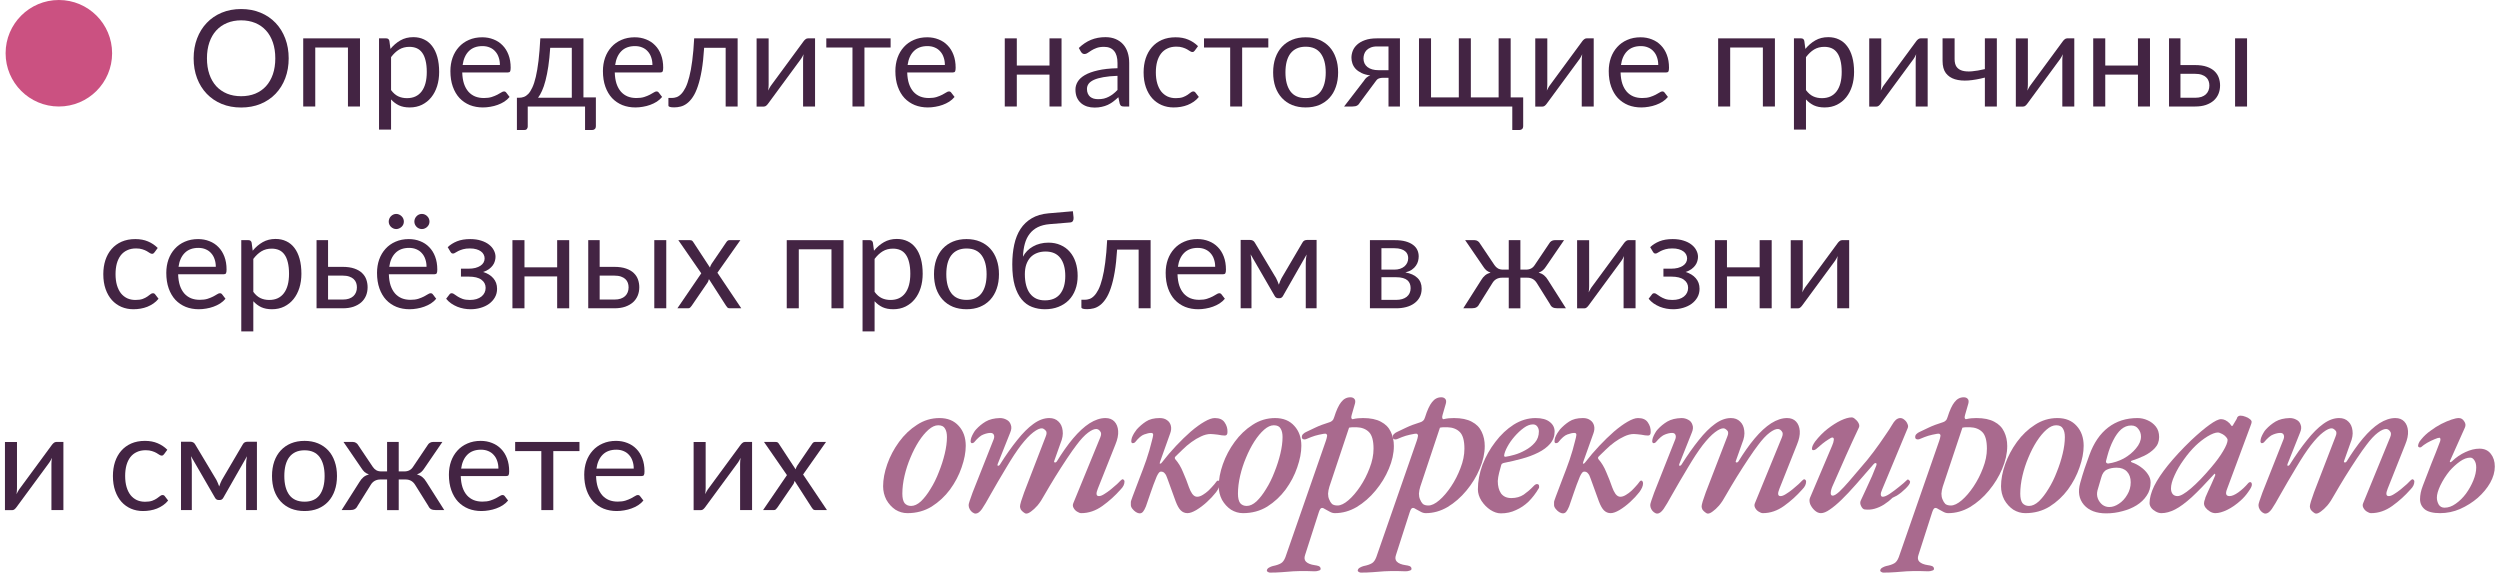 <?xml version="1.0" encoding="UTF-8"?> <svg xmlns="http://www.w3.org/2000/svg" width="446" height="103" viewBox="0 0 446 103" fill="none"> <path d="M161.876 91.546C161.122 91.546 160.407 91.338 159.731 90.922C159.081 90.48 158.548 89.895 158.132 89.167C157.742 88.413 157.547 87.607 157.547 86.749C157.547 85.527 157.794 84.214 158.288 82.81C158.782 81.406 159.484 80.08 160.394 78.832C161.304 77.584 162.37 76.57 163.592 75.79C164.814 74.984 166.153 74.581 167.609 74.581C169.065 74.581 170.209 75.049 171.041 75.985C171.873 76.895 172.289 78.078 172.289 79.534C172.289 80.704 172.042 81.991 171.548 83.395C171.08 84.773 170.391 86.086 169.481 87.334C168.571 88.556 167.479 89.57 166.205 90.376C164.931 91.156 163.488 91.546 161.876 91.546ZM162.539 90.259C163.111 90.259 163.696 89.986 164.294 89.44C164.892 88.868 165.464 88.127 166.01 87.217C166.582 86.307 167.076 85.306 167.492 84.214C167.934 83.122 168.285 82.03 168.545 80.938C168.805 79.846 168.935 78.858 168.935 77.974C168.935 77.324 168.818 76.817 168.584 76.453C168.376 76.063 167.973 75.868 167.375 75.868C166.829 75.868 166.257 76.128 165.659 76.648C165.061 77.168 164.476 77.87 163.904 78.754C163.358 79.612 162.864 80.574 162.422 81.64C161.98 82.68 161.629 83.759 161.369 84.877C161.109 85.995 160.979 87.061 160.979 88.075C160.979 88.829 161.109 89.388 161.369 89.752C161.655 90.09 162.045 90.259 162.539 90.259Z" fill="#A96A8E"></path> <path d="M174.052 91.624C173.87 91.624 173.675 91.546 173.467 91.39C173.285 91.26 173.129 91.078 172.999 90.844C172.869 90.61 172.804 90.363 172.804 90.103C172.804 89.973 172.869 89.713 172.999 89.323C173.129 88.933 173.298 88.452 173.506 87.88L177.289 78.325C177.393 78.013 177.393 77.753 177.289 77.545C177.185 77.337 176.99 77.233 176.704 77.233C176.34 77.233 175.924 77.324 175.456 77.506C174.988 77.662 174.429 78.13 173.779 78.91C173.675 79.014 173.545 79.066 173.389 79.066C173.259 79.04 173.181 78.936 173.155 78.754C173.155 78.572 173.194 78.351 173.272 78.091C173.376 77.805 173.506 77.532 173.662 77.272C173.818 76.986 173.974 76.765 174.13 76.609C174.624 76.063 175.196 75.595 175.846 75.205C176.522 74.815 177.367 74.607 178.381 74.581C178.823 74.581 179.226 74.685 179.59 74.893C179.954 75.075 180.201 75.374 180.331 75.79C180.487 76.18 180.448 76.648 180.214 77.194L177.991 82.771C177.913 82.953 177.926 83.057 178.03 83.083C178.16 83.109 178.277 83.044 178.381 82.888C179.447 81.198 180.474 79.742 181.462 78.52C182.45 77.272 183.412 76.31 184.348 75.634C185.31 74.932 186.259 74.581 187.195 74.581C187.871 74.581 188.417 74.789 188.833 75.205C189.249 75.595 189.496 76.128 189.574 76.804C189.678 77.48 189.548 78.247 189.184 79.105L188.092 82.186C188.014 82.368 188.04 82.472 188.17 82.498C188.3 82.524 188.417 82.472 188.521 82.342C189.509 80.73 190.484 79.352 191.446 78.208C192.434 77.038 193.409 76.141 194.371 75.517C195.359 74.893 196.308 74.581 197.218 74.581C197.894 74.581 198.427 74.789 198.817 75.205C199.207 75.621 199.428 76.18 199.48 76.882C199.532 77.584 199.363 78.403 198.973 79.339L195.853 87.178C195.489 88.062 195.554 88.504 196.048 88.504C196.308 88.504 196.62 88.387 196.984 88.153C197.374 87.919 197.777 87.633 198.193 87.295C198.609 86.957 198.973 86.645 199.285 86.359C199.597 86.047 199.805 85.839 199.909 85.735C199.987 85.657 200.052 85.605 200.104 85.579C200.156 85.527 200.208 85.501 200.26 85.501C200.338 85.501 200.416 85.54 200.494 85.618C200.572 85.696 200.611 85.787 200.611 85.891C200.611 86.125 200.559 86.359 200.455 86.593C200.351 86.827 200.169 87.074 199.909 87.334C198.947 88.426 197.868 89.401 196.672 90.259C195.476 91.117 194.215 91.546 192.889 91.546C192.681 91.546 192.434 91.455 192.148 91.273C191.888 91.117 191.68 90.896 191.524 90.61C191.368 90.324 191.355 90.038 191.485 89.752L196.282 78.052C196.49 77.558 196.49 77.194 196.282 76.96C196.1 76.7 195.879 76.557 195.619 76.531C195.229 76.505 194.722 76.726 194.098 77.194C193.474 77.662 192.785 78.403 192.031 79.417C191.589 79.989 191.03 80.782 190.354 81.796C189.678 82.81 188.976 83.902 188.248 85.072C187.546 86.216 186.896 87.308 186.298 88.348C185.908 89.076 185.505 89.687 185.089 90.181C184.673 90.649 184.296 91 183.958 91.234C183.62 91.494 183.334 91.624 183.1 91.624C182.944 91.624 182.775 91.546 182.593 91.39C182.411 91.26 182.255 91.104 182.125 90.922C182.021 90.714 181.969 90.519 181.969 90.337C181.969 90.181 182.034 89.882 182.164 89.44C182.32 88.998 182.502 88.465 182.71 87.841L186.532 77.935C186.766 77.389 186.766 77.012 186.532 76.804C186.324 76.57 186.116 76.44 185.908 76.414C185.518 76.388 184.998 76.622 184.348 77.116C183.698 77.61 182.957 78.39 182.125 79.456C181.787 79.898 181.384 80.47 180.916 81.172C180.474 81.848 180.006 82.602 179.512 83.434C179.018 84.24 178.524 85.072 178.03 85.93C177.536 86.762 177.081 87.555 176.665 88.309C176.067 89.401 175.573 90.233 175.183 90.805C174.793 91.351 174.416 91.624 174.052 91.624Z" fill="#A96A8E"></path> <path d="M203.303 91.585C203.121 91.585 202.9 91.507 202.64 91.351C202.406 91.195 202.198 91 202.016 90.766C201.834 90.532 201.743 90.311 201.743 90.103C201.743 89.869 201.743 89.7 201.743 89.596C201.743 89.492 201.769 89.375 201.821 89.245C201.873 89.089 201.951 88.868 202.055 88.582C202.445 87.542 202.848 86.476 203.264 85.384C203.706 84.266 204.122 83.148 204.512 82.03C204.902 80.886 205.227 79.768 205.487 78.676C205.617 78.208 205.695 77.857 205.721 77.623C205.747 77.363 205.63 77.233 205.37 77.233C205.032 77.233 204.616 77.324 204.122 77.506C203.654 77.662 203.108 78.13 202.484 78.91C202.38 79.014 202.237 79.066 202.055 79.066C201.899 79.04 201.821 78.923 201.821 78.715C201.821 78.533 201.86 78.312 201.938 78.052C202.042 77.792 202.172 77.532 202.328 77.272C202.51 76.986 202.666 76.765 202.796 76.609C203.29 76.063 203.836 75.595 204.434 75.205C205.058 74.789 205.877 74.581 206.891 74.581C207.437 74.581 207.879 74.711 208.217 74.971C208.555 75.205 208.776 75.53 208.88 75.946C208.984 76.362 208.945 76.817 208.763 77.311L206.969 82.342C206.865 82.602 206.865 82.732 206.969 82.732C207.099 82.706 207.216 82.615 207.32 82.459C208.1 81.445 208.932 80.47 209.816 79.534C210.7 78.598 211.571 77.753 212.429 76.999C213.313 76.245 214.119 75.66 214.847 75.244C215.601 74.802 216.225 74.581 216.719 74.581C217.551 74.581 218.136 74.841 218.474 75.361C218.838 75.881 219.007 76.453 218.981 77.077C218.981 77.493 218.825 77.701 218.513 77.701C218.383 77.701 218.201 77.688 217.967 77.662C217.759 77.61 217.525 77.571 217.265 77.545C217.031 77.519 216.797 77.493 216.563 77.467C216.355 77.441 216.16 77.428 215.978 77.428C215.432 77.428 214.86 77.571 214.262 77.857C213.69 78.117 213.118 78.455 212.546 78.871C211.974 79.287 211.454 79.729 210.986 80.197C210.518 80.639 210.102 81.042 209.738 81.406C209.634 81.51 209.582 81.601 209.582 81.679C209.582 81.757 209.608 81.835 209.66 81.913C210.232 82.563 210.7 83.343 211.064 84.253C211.454 85.137 211.805 86.034 212.117 86.944C212.273 87.386 212.468 87.776 212.702 88.114C212.962 88.452 213.248 88.621 213.56 88.621C213.872 88.621 214.197 88.517 214.535 88.309C214.899 88.101 215.263 87.828 215.627 87.49C215.991 87.126 216.329 86.762 216.641 86.398C216.823 86.164 216.953 85.995 217.031 85.891C217.109 85.787 217.2 85.735 217.304 85.735C217.382 85.735 217.447 85.774 217.499 85.852C217.577 85.93 217.616 86.06 217.616 86.242C217.616 86.684 217.395 87.204 216.953 87.802C216.511 88.374 215.965 88.959 215.315 89.557C214.691 90.129 214.054 90.61 213.404 91C212.78 91.364 212.26 91.546 211.844 91.546C211.376 91.546 210.973 91.377 210.635 91.039C210.323 90.727 210.024 90.194 209.738 89.44L208.295 85.462C208.139 84.968 207.97 84.63 207.788 84.448C207.632 84.24 207.411 84.136 207.125 84.136C206.969 84.136 206.826 84.227 206.696 84.409C206.566 84.591 206.449 84.799 206.345 85.033C205.929 86.047 205.578 86.983 205.292 87.841C205.006 88.699 204.72 89.531 204.434 90.337C204.252 90.779 204.083 91.091 203.927 91.273C203.771 91.481 203.563 91.585 203.303 91.585Z" fill="#A96A8E"></path> <path d="M221.748 91.546C220.994 91.546 220.279 91.338 219.603 90.922C218.953 90.48 218.42 89.895 218.004 89.167C217.614 88.413 217.419 87.607 217.419 86.749C217.419 85.527 217.666 84.214 218.16 82.81C218.654 81.406 219.356 80.08 220.266 78.832C221.176 77.584 222.242 76.57 223.464 75.79C224.686 74.984 226.025 74.581 227.481 74.581C228.937 74.581 230.081 75.049 230.913 75.985C231.745 76.895 232.161 78.078 232.161 79.534C232.161 80.704 231.914 81.991 231.42 83.395C230.952 84.773 230.263 86.086 229.353 87.334C228.443 88.556 227.351 89.57 226.077 90.376C224.803 91.156 223.36 91.546 221.748 91.546ZM222.411 90.259C222.983 90.259 223.568 89.986 224.166 89.44C224.764 88.868 225.336 88.127 225.882 87.217C226.454 86.307 226.948 85.306 227.364 84.214C227.806 83.122 228.157 82.03 228.417 80.938C228.677 79.846 228.807 78.858 228.807 77.974C228.807 77.324 228.69 76.817 228.456 76.453C228.248 76.063 227.845 75.868 227.247 75.868C226.701 75.868 226.129 76.128 225.531 76.648C224.933 77.168 224.348 77.87 223.776 78.754C223.23 79.612 222.736 80.574 222.294 81.64C221.852 82.68 221.501 83.759 221.241 84.877C220.981 85.995 220.851 87.061 220.851 88.075C220.851 88.829 220.981 89.388 221.241 89.752C221.527 90.09 221.917 90.259 222.411 90.259Z" fill="#A96A8E"></path> <path d="M226.553 102.154C226.449 102.154 226.332 102.115 226.202 102.037C226.072 101.985 226.007 101.894 226.007 101.764C226.033 101.556 226.163 101.387 226.397 101.257C226.631 101.127 226.852 101.036 227.06 100.984C227.71 100.854 228.204 100.685 228.542 100.477C228.854 100.295 229.114 99.931 229.322 99.385L236.537 78.637C236.641 78.325 236.706 78.078 236.732 77.896C236.784 77.688 236.758 77.545 236.654 77.467C236.576 77.363 236.407 77.337 236.147 77.389C235.549 77.493 235.029 77.61 234.587 77.74C234.171 77.87 233.69 78.052 233.144 78.286C232.936 78.39 232.728 78.416 232.52 78.364C232.338 78.312 232.247 78.182 232.247 77.974C232.247 77.74 232.325 77.558 232.481 77.428C232.637 77.272 232.806 77.155 232.988 77.077C233.404 76.869 233.95 76.609 234.626 76.297C235.328 75.959 236.186 75.634 237.2 75.322C237.382 75.27 237.538 75.179 237.668 75.049C237.824 74.919 237.941 74.711 238.019 74.425C238.409 73.177 238.825 72.28 239.267 71.734C239.709 71.162 240.255 70.876 240.905 70.876C241.217 70.876 241.451 70.967 241.607 71.149C241.789 71.331 241.828 71.617 241.724 72.007L241.139 74.035C241.061 74.295 241.048 74.49 241.1 74.62C241.152 74.75 241.23 74.802 241.334 74.776C241.672 74.698 241.984 74.646 242.27 74.62C242.556 74.594 242.855 74.581 243.167 74.581C244.493 74.581 245.559 74.802 246.365 75.244C247.171 75.66 247.756 76.258 248.12 77.038C248.484 77.792 248.666 78.637 248.666 79.573C248.666 80.873 248.367 82.225 247.769 83.629C247.197 85.007 246.404 86.307 245.39 87.529C244.402 88.725 243.284 89.7 242.036 90.454C240.788 91.182 239.488 91.546 238.136 91.546C237.824 91.546 237.512 91.455 237.2 91.273C236.888 91.117 236.602 90.961 236.342 90.805C236.082 90.623 235.874 90.571 235.718 90.649C235.562 90.701 235.406 90.974 235.25 91.468L232.832 98.995C232.65 99.515 232.702 99.918 232.988 100.204C233.3 100.516 233.82 100.724 234.548 100.828C234.782 100.854 235.016 100.906 235.25 100.984C235.484 101.088 235.601 101.257 235.601 101.491C235.601 101.647 235.484 101.751 235.25 101.803C235.042 101.881 234.808 101.92 234.548 101.92C234.158 101.92 233.716 101.907 233.222 101.881C232.728 101.881 232.26 101.881 231.818 101.881C231.376 101.881 231.012 101.894 230.726 101.92C230.076 101.972 229.4 102.024 228.698 102.076C227.996 102.128 227.281 102.154 226.553 102.154ZM238.604 90.181C239.176 90.181 239.826 89.869 240.554 89.245C241.282 88.621 241.984 87.802 242.66 86.788C243.336 85.774 243.895 84.682 244.337 83.512C244.805 82.316 245.039 81.159 245.039 80.041C245.039 78.611 244.766 77.623 244.22 77.077C243.674 76.531 242.933 76.245 241.997 76.219C241.789 76.219 241.581 76.219 241.373 76.219C241.165 76.219 240.931 76.245 240.671 76.297L237.161 86.827C237.031 87.243 236.953 87.659 236.927 88.075C236.927 88.465 236.992 88.803 237.122 89.089C237.252 89.427 237.421 89.7 237.629 89.908C237.863 90.09 238.188 90.181 238.604 90.181Z" fill="#A96A8E"></path> <path d="M242.766 102.154C242.662 102.154 242.545 102.115 242.415 102.037C242.285 101.985 242.22 101.894 242.22 101.764C242.246 101.556 242.376 101.387 242.61 101.257C242.844 101.127 243.065 101.036 243.273 100.984C243.923 100.854 244.417 100.685 244.755 100.477C245.067 100.295 245.327 99.931 245.535 99.385L252.75 78.637C252.854 78.325 252.919 78.078 252.945 77.896C252.997 77.688 252.971 77.545 252.867 77.467C252.789 77.363 252.62 77.337 252.36 77.389C251.762 77.493 251.242 77.61 250.8 77.74C250.384 77.87 249.903 78.052 249.357 78.286C249.149 78.39 248.941 78.416 248.733 78.364C248.551 78.312 248.46 78.182 248.46 77.974C248.46 77.74 248.538 77.558 248.694 77.428C248.85 77.272 249.019 77.155 249.201 77.077C249.617 76.869 250.163 76.609 250.839 76.297C251.541 75.959 252.399 75.634 253.413 75.322C253.595 75.27 253.751 75.179 253.881 75.049C254.037 74.919 254.154 74.711 254.232 74.425C254.622 73.177 255.038 72.28 255.48 71.734C255.922 71.162 256.468 70.876 257.118 70.876C257.43 70.876 257.664 70.967 257.82 71.149C258.002 71.331 258.041 71.617 257.937 72.007L257.352 74.035C257.274 74.295 257.261 74.49 257.313 74.62C257.365 74.75 257.443 74.802 257.547 74.776C257.885 74.698 258.197 74.646 258.483 74.62C258.769 74.594 259.068 74.581 259.38 74.581C260.706 74.581 261.772 74.802 262.578 75.244C263.384 75.66 263.969 76.258 264.333 77.038C264.697 77.792 264.879 78.637 264.879 79.573C264.879 80.873 264.58 82.225 263.982 83.629C263.41 85.007 262.617 86.307 261.603 87.529C260.615 88.725 259.497 89.7 258.249 90.454C257.001 91.182 255.701 91.546 254.349 91.546C254.037 91.546 253.725 91.455 253.413 91.273C253.101 91.117 252.815 90.961 252.555 90.805C252.295 90.623 252.087 90.571 251.931 90.649C251.775 90.701 251.619 90.974 251.463 91.468L249.045 98.995C248.863 99.515 248.915 99.918 249.201 100.204C249.513 100.516 250.033 100.724 250.761 100.828C250.995 100.854 251.229 100.906 251.463 100.984C251.697 101.088 251.814 101.257 251.814 101.491C251.814 101.647 251.697 101.751 251.463 101.803C251.255 101.881 251.021 101.92 250.761 101.92C250.371 101.92 249.929 101.907 249.435 101.881C248.941 101.881 248.473 101.881 248.031 101.881C247.589 101.881 247.225 101.894 246.939 101.92C246.289 101.972 245.613 102.024 244.911 102.076C244.209 102.128 243.494 102.154 242.766 102.154ZM254.817 90.181C255.389 90.181 256.039 89.869 256.767 89.245C257.495 88.621 258.197 87.802 258.873 86.788C259.549 85.774 260.108 84.682 260.55 83.512C261.018 82.316 261.252 81.159 261.252 80.041C261.252 78.611 260.979 77.623 260.433 77.077C259.887 76.531 259.146 76.245 258.21 76.219C258.002 76.219 257.794 76.219 257.586 76.219C257.378 76.219 257.144 76.245 256.884 76.297L253.374 86.827C253.244 87.243 253.166 87.659 253.14 88.075C253.14 88.465 253.205 88.803 253.335 89.089C253.465 89.427 253.634 89.7 253.842 89.908C254.076 90.09 254.401 90.181 254.817 90.181Z" fill="#A96A8E"></path> <path d="M267.75 91.585C267.152 91.585 266.528 91.377 265.878 90.961C265.254 90.545 264.721 89.999 264.279 89.323C263.863 88.647 263.655 87.971 263.655 87.295C263.655 85.865 263.928 84.409 264.474 82.927C265.046 81.445 265.813 80.08 266.775 78.832C267.737 77.558 268.829 76.531 270.051 75.751C271.299 74.971 272.599 74.581 273.951 74.581C275.069 74.581 275.914 74.815 276.486 75.283C277.058 75.725 277.344 76.297 277.344 76.999C277.344 77.831 277.071 78.559 276.525 79.183C276.005 79.781 275.303 80.301 274.419 80.743C273.535 81.185 272.56 81.549 271.494 81.835C270.454 82.121 269.401 82.368 268.335 82.576C268.205 82.602 268.101 82.641 268.023 82.693C267.945 82.719 267.88 82.797 267.828 82.927C267.698 83.369 267.568 83.85 267.438 84.37C267.308 84.89 267.23 85.371 267.204 85.813C267.204 86.723 267.399 87.464 267.789 88.036C268.205 88.582 268.816 88.855 269.622 88.855C270.48 88.855 271.221 88.647 271.845 88.231C272.469 87.789 273.028 87.308 273.522 86.788C273.782 86.502 274.003 86.359 274.185 86.359C274.445 86.359 274.575 86.489 274.575 86.749C274.575 86.801 274.575 86.866 274.575 86.944C274.575 87.022 274.549 87.087 274.497 87.139C273.977 88.023 273.379 88.803 272.703 89.479C272.027 90.129 271.273 90.636 270.441 91C269.635 91.39 268.738 91.585 267.75 91.585ZM268.608 81.484C268.998 81.432 269.518 81.315 270.168 81.133C270.818 80.951 271.468 80.678 272.118 80.314C272.794 79.95 273.366 79.495 273.834 78.949C274.302 78.403 274.536 77.74 274.536 76.96C274.536 76.648 274.445 76.362 274.263 76.102C274.081 75.842 273.821 75.712 273.483 75.712C272.963 75.712 272.417 75.92 271.845 76.336C271.273 76.752 270.727 77.259 270.207 77.857C269.687 78.455 269.258 79.066 268.92 79.69C268.582 80.314 268.387 80.834 268.335 81.25C268.335 81.432 268.426 81.51 268.608 81.484Z" fill="#A96A8E"></path> <path d="M278.805 91.585C278.623 91.585 278.402 91.507 278.142 91.351C277.908 91.195 277.7 91 277.518 90.766C277.336 90.532 277.245 90.311 277.245 90.103C277.245 89.869 277.245 89.7 277.245 89.596C277.245 89.492 277.271 89.375 277.323 89.245C277.375 89.089 277.453 88.868 277.557 88.582C277.947 87.542 278.35 86.476 278.766 85.384C279.208 84.266 279.624 83.148 280.014 82.03C280.404 80.886 280.729 79.768 280.989 78.676C281.119 78.208 281.197 77.857 281.223 77.623C281.249 77.363 281.132 77.233 280.872 77.233C280.534 77.233 280.118 77.324 279.624 77.506C279.156 77.662 278.61 78.13 277.986 78.91C277.882 79.014 277.739 79.066 277.557 79.066C277.401 79.04 277.323 78.923 277.323 78.715C277.323 78.533 277.362 78.312 277.44 78.052C277.544 77.792 277.674 77.532 277.83 77.272C278.012 76.986 278.168 76.765 278.298 76.609C278.792 76.063 279.338 75.595 279.936 75.205C280.56 74.789 281.379 74.581 282.393 74.581C282.939 74.581 283.381 74.711 283.719 74.971C284.057 75.205 284.278 75.53 284.382 75.946C284.486 76.362 284.447 76.817 284.265 77.311L282.471 82.342C282.367 82.602 282.367 82.732 282.471 82.732C282.601 82.706 282.718 82.615 282.822 82.459C283.602 81.445 284.434 80.47 285.318 79.534C286.202 78.598 287.073 77.753 287.931 76.999C288.815 76.245 289.621 75.66 290.349 75.244C291.103 74.802 291.727 74.581 292.221 74.581C293.053 74.581 293.638 74.841 293.976 75.361C294.34 75.881 294.509 76.453 294.483 77.077C294.483 77.493 294.327 77.701 294.015 77.701C293.885 77.701 293.703 77.688 293.469 77.662C293.261 77.61 293.027 77.571 292.767 77.545C292.533 77.519 292.299 77.493 292.065 77.467C291.857 77.441 291.662 77.428 291.48 77.428C290.934 77.428 290.362 77.571 289.764 77.857C289.192 78.117 288.62 78.455 288.048 78.871C287.476 79.287 286.956 79.729 286.488 80.197C286.02 80.639 285.604 81.042 285.24 81.406C285.136 81.51 285.084 81.601 285.084 81.679C285.084 81.757 285.11 81.835 285.162 81.913C285.734 82.563 286.202 83.343 286.566 84.253C286.956 85.137 287.307 86.034 287.619 86.944C287.775 87.386 287.97 87.776 288.204 88.114C288.464 88.452 288.75 88.621 289.062 88.621C289.374 88.621 289.699 88.517 290.037 88.309C290.401 88.101 290.765 87.828 291.129 87.49C291.493 87.126 291.831 86.762 292.143 86.398C292.325 86.164 292.455 85.995 292.533 85.891C292.611 85.787 292.702 85.735 292.806 85.735C292.884 85.735 292.949 85.774 293.001 85.852C293.079 85.93 293.118 86.06 293.118 86.242C293.118 86.684 292.897 87.204 292.455 87.802C292.013 88.374 291.467 88.959 290.817 89.557C290.193 90.129 289.556 90.61 288.906 91C288.282 91.364 287.762 91.546 287.346 91.546C286.878 91.546 286.475 91.377 286.137 91.039C285.825 90.727 285.526 90.194 285.24 89.44L283.797 85.462C283.641 84.968 283.472 84.63 283.29 84.448C283.134 84.24 282.913 84.136 282.627 84.136C282.471 84.136 282.328 84.227 282.198 84.409C282.068 84.591 281.951 84.799 281.847 85.033C281.431 86.047 281.08 86.983 280.794 87.841C280.508 88.699 280.222 89.531 279.936 90.337C279.754 90.779 279.585 91.091 279.429 91.273C279.273 91.481 279.065 91.585 278.805 91.585Z" fill="#A96A8E"></path> <path d="M295.651 91.624C295.469 91.624 295.274 91.546 295.066 91.39C294.884 91.26 294.728 91.078 294.598 90.844C294.468 90.61 294.403 90.363 294.403 90.103C294.403 89.973 294.468 89.713 294.598 89.323C294.728 88.933 294.897 88.452 295.105 87.88L298.888 78.325C298.992 78.013 298.992 77.753 298.888 77.545C298.784 77.337 298.589 77.233 298.303 77.233C297.939 77.233 297.523 77.324 297.055 77.506C296.587 77.662 296.028 78.13 295.378 78.91C295.274 79.014 295.144 79.066 294.988 79.066C294.858 79.04 294.78 78.936 294.754 78.754C294.754 78.572 294.793 78.351 294.871 78.091C294.975 77.805 295.105 77.532 295.261 77.272C295.417 76.986 295.573 76.765 295.729 76.609C296.223 76.063 296.795 75.595 297.445 75.205C298.121 74.815 298.966 74.607 299.98 74.581C300.422 74.581 300.825 74.685 301.189 74.893C301.553 75.075 301.8 75.374 301.93 75.79C302.086 76.18 302.047 76.648 301.813 77.194L299.59 82.771C299.512 82.953 299.525 83.057 299.629 83.083C299.759 83.109 299.876 83.044 299.98 82.888C301.046 81.198 302.073 79.742 303.061 78.52C304.049 77.272 305.011 76.31 305.947 75.634C306.909 74.932 307.858 74.581 308.794 74.581C309.47 74.581 310.016 74.789 310.432 75.205C310.848 75.595 311.095 76.128 311.173 76.804C311.277 77.48 311.147 78.247 310.783 79.105L309.691 82.186C309.613 82.368 309.639 82.472 309.769 82.498C309.899 82.524 310.016 82.472 310.12 82.342C311.108 80.73 312.083 79.352 313.045 78.208C314.033 77.038 315.008 76.141 315.97 75.517C316.958 74.893 317.907 74.581 318.817 74.581C319.493 74.581 320.026 74.789 320.416 75.205C320.806 75.621 321.027 76.18 321.079 76.882C321.131 77.584 320.962 78.403 320.572 79.339L317.452 87.178C317.088 88.062 317.153 88.504 317.647 88.504C317.907 88.504 318.219 88.387 318.583 88.153C318.973 87.919 319.376 87.633 319.792 87.295C320.208 86.957 320.572 86.645 320.884 86.359C321.196 86.047 321.404 85.839 321.508 85.735C321.586 85.657 321.651 85.605 321.703 85.579C321.755 85.527 321.807 85.501 321.859 85.501C321.937 85.501 322.015 85.54 322.093 85.618C322.171 85.696 322.21 85.787 322.21 85.891C322.21 86.125 322.158 86.359 322.054 86.593C321.95 86.827 321.768 87.074 321.508 87.334C320.546 88.426 319.467 89.401 318.271 90.259C317.075 91.117 315.814 91.546 314.488 91.546C314.28 91.546 314.033 91.455 313.747 91.273C313.487 91.117 313.279 90.896 313.123 90.61C312.967 90.324 312.954 90.038 313.084 89.752L317.881 78.052C318.089 77.558 318.089 77.194 317.881 76.96C317.699 76.7 317.478 76.557 317.218 76.531C316.828 76.505 316.321 76.726 315.697 77.194C315.073 77.662 314.384 78.403 313.63 79.417C313.188 79.989 312.629 80.782 311.953 81.796C311.277 82.81 310.575 83.902 309.847 85.072C309.145 86.216 308.495 87.308 307.897 88.348C307.507 89.076 307.104 89.687 306.688 90.181C306.272 90.649 305.895 91 305.557 91.234C305.219 91.494 304.933 91.624 304.699 91.624C304.543 91.624 304.374 91.546 304.192 91.39C304.01 91.26 303.854 91.104 303.724 90.922C303.62 90.714 303.568 90.519 303.568 90.337C303.568 90.181 303.633 89.882 303.763 89.44C303.919 88.998 304.101 88.465 304.309 87.841L308.131 77.935C308.365 77.389 308.365 77.012 308.131 76.804C307.923 76.57 307.715 76.44 307.507 76.414C307.117 76.388 306.597 76.622 305.947 77.116C305.297 77.61 304.556 78.39 303.724 79.456C303.386 79.898 302.983 80.47 302.515 81.172C302.073 81.848 301.605 82.602 301.111 83.434C300.617 84.24 300.123 85.072 299.629 85.93C299.135 86.762 298.68 87.555 298.264 88.309C297.666 89.401 297.172 90.233 296.782 90.805C296.392 91.351 296.015 91.624 295.651 91.624Z" fill="#A96A8E"></path> <path d="M324.851 91.546C324.461 91.546 324.084 91.377 323.72 91.039C323.382 90.727 323.122 90.363 322.94 89.947C322.784 89.505 322.771 89.128 322.901 88.816L326.84 79.534C327.022 79.118 327.126 78.767 327.152 78.481C327.178 78.195 327.087 78.052 326.879 78.052C326.749 78.052 326.515 78.169 326.177 78.403C325.839 78.611 325.475 78.871 325.085 79.183C324.695 79.495 324.331 79.807 323.993 80.119C323.837 80.249 323.668 80.314 323.486 80.314C323.33 80.288 323.252 80.21 323.252 80.08C323.252 79.924 323.291 79.742 323.369 79.534C323.473 79.3 323.616 79.053 323.798 78.793C324.5 77.883 325.254 77.116 326.06 76.492C326.866 75.868 327.646 75.374 328.4 75.01C329.18 74.646 329.83 74.464 330.35 74.464C330.558 74.464 330.779 74.581 331.013 74.815C331.273 75.023 331.468 75.27 331.598 75.556C331.728 75.842 331.728 76.102 331.598 76.336C330.87 77.87 330.116 79.508 329.336 81.25C328.582 82.966 327.802 84.734 326.996 86.554C326.762 87.048 326.632 87.49 326.606 87.88C326.58 88.244 326.697 88.426 326.957 88.426C327.217 88.426 327.607 88.192 328.127 87.724C328.647 87.23 329.232 86.606 329.882 85.852C330.532 85.098 331.208 84.305 331.91 83.473C332.742 82.537 333.535 81.562 334.289 80.548C335.043 79.534 335.706 78.598 336.278 77.74C336.876 76.882 337.292 76.245 337.526 75.829C337.76 75.413 337.994 75.101 338.228 74.893C338.488 74.685 338.748 74.581 339.008 74.581C339.268 74.581 339.515 74.685 339.749 74.893C340.009 75.101 340.191 75.348 340.295 75.634C340.425 75.894 340.438 76.141 340.334 76.375L335.771 87.334C335.589 87.724 335.511 88.036 335.537 88.27C335.563 88.504 335.68 88.621 335.888 88.621C336.174 88.621 336.577 88.452 337.097 88.114C337.643 87.75 338.202 87.334 338.774 86.866C339.372 86.398 339.853 85.982 340.217 85.618C340.269 85.566 340.308 85.54 340.334 85.54C340.438 85.54 340.529 85.592 340.607 85.696C340.711 85.774 340.763 85.865 340.763 85.969C340.763 86.125 340.685 86.307 340.529 86.515C340.399 86.697 340.217 86.905 339.983 87.139C339.749 87.373 339.489 87.607 339.203 87.841C338.943 88.049 338.67 88.244 338.384 88.426C338.098 88.582 337.838 88.712 337.604 88.816C337.162 89.258 336.655 89.661 336.083 90.025C335.537 90.363 334.978 90.61 334.406 90.766C333.834 90.922 333.249 90.961 332.651 90.883C332.417 90.857 332.209 90.662 332.027 90.298C331.845 89.934 331.819 89.609 331.949 89.323C332.261 88.647 332.599 87.919 332.963 87.139C333.327 86.359 333.665 85.618 333.977 84.916C334.289 84.188 334.536 83.577 334.718 83.083C334.822 82.797 334.796 82.641 334.64 82.615C334.51 82.589 334.38 82.654 334.25 82.81C333.106 84.136 332.053 85.345 331.091 86.437C330.155 87.503 329.297 88.413 328.517 89.167C327.737 89.921 327.035 90.506 326.411 90.922C325.813 91.338 325.293 91.546 324.851 91.546Z" fill="#A96A8E"></path> <path d="M335.977 102.154C335.873 102.154 335.756 102.115 335.626 102.037C335.496 101.985 335.431 101.894 335.431 101.764C335.457 101.556 335.587 101.387 335.821 101.257C336.055 101.127 336.276 101.036 336.484 100.984C337.134 100.854 337.628 100.685 337.966 100.477C338.278 100.295 338.538 99.931 338.746 99.385L345.961 78.637C346.065 78.325 346.13 78.078 346.156 77.896C346.208 77.688 346.182 77.545 346.078 77.467C346 77.363 345.831 77.337 345.571 77.389C344.973 77.493 344.453 77.61 344.011 77.74C343.595 77.87 343.114 78.052 342.568 78.286C342.36 78.39 342.152 78.416 341.944 78.364C341.762 78.312 341.671 78.182 341.671 77.974C341.671 77.74 341.749 77.558 341.905 77.428C342.061 77.272 342.23 77.155 342.412 77.077C342.828 76.869 343.374 76.609 344.05 76.297C344.752 75.959 345.61 75.634 346.624 75.322C346.806 75.27 346.962 75.179 347.092 75.049C347.248 74.919 347.365 74.711 347.443 74.425C347.833 73.177 348.249 72.28 348.691 71.734C349.133 71.162 349.679 70.876 350.329 70.876C350.641 70.876 350.875 70.967 351.031 71.149C351.213 71.331 351.252 71.617 351.148 72.007L350.563 74.035C350.485 74.295 350.472 74.49 350.524 74.62C350.576 74.75 350.654 74.802 350.758 74.776C351.096 74.698 351.408 74.646 351.694 74.62C351.98 74.594 352.279 74.581 352.591 74.581C353.917 74.581 354.983 74.802 355.789 75.244C356.595 75.66 357.18 76.258 357.544 77.038C357.908 77.792 358.09 78.637 358.09 79.573C358.09 80.873 357.791 82.225 357.193 83.629C356.621 85.007 355.828 86.307 354.814 87.529C353.826 88.725 352.708 89.7 351.46 90.454C350.212 91.182 348.912 91.546 347.56 91.546C347.248 91.546 346.936 91.455 346.624 91.273C346.312 91.117 346.026 90.961 345.766 90.805C345.506 90.623 345.298 90.571 345.142 90.649C344.986 90.701 344.83 90.974 344.674 91.468L342.256 98.995C342.074 99.515 342.126 99.918 342.412 100.204C342.724 100.516 343.244 100.724 343.972 100.828C344.206 100.854 344.44 100.906 344.674 100.984C344.908 101.088 345.025 101.257 345.025 101.491C345.025 101.647 344.908 101.751 344.674 101.803C344.466 101.881 344.232 101.92 343.972 101.92C343.582 101.92 343.14 101.907 342.646 101.881C342.152 101.881 341.684 101.881 341.242 101.881C340.8 101.881 340.436 101.894 340.15 101.92C339.5 101.972 338.824 102.024 338.122 102.076C337.42 102.128 336.705 102.154 335.977 102.154ZM348.028 90.181C348.6 90.181 349.25 89.869 349.978 89.245C350.706 88.621 351.408 87.802 352.084 86.788C352.76 85.774 353.319 84.682 353.761 83.512C354.229 82.316 354.463 81.159 354.463 80.041C354.463 78.611 354.19 77.623 353.644 77.077C353.098 76.531 352.357 76.245 351.421 76.219C351.213 76.219 351.005 76.219 350.797 76.219C350.589 76.219 350.355 76.245 350.095 76.297L346.585 86.827C346.455 87.243 346.377 87.659 346.351 88.075C346.351 88.465 346.416 88.803 346.546 89.089C346.676 89.427 346.845 89.7 347.053 89.908C347.287 90.09 347.612 90.181 348.028 90.181Z" fill="#A96A8E"></path> <path d="M361.312 91.546C360.558 91.546 359.843 91.338 359.167 90.922C358.517 90.48 357.984 89.895 357.568 89.167C357.178 88.413 356.983 87.607 356.983 86.749C356.983 85.527 357.23 84.214 357.724 82.81C358.218 81.406 358.92 80.08 359.83 78.832C360.74 77.584 361.806 76.57 363.028 75.79C364.25 74.984 365.589 74.581 367.045 74.581C368.501 74.581 369.645 75.049 370.477 75.985C371.309 76.895 371.725 78.078 371.725 79.534C371.725 80.704 371.478 81.991 370.984 83.395C370.516 84.773 369.827 86.086 368.917 87.334C368.007 88.556 366.915 89.57 365.641 90.376C364.367 91.156 362.924 91.546 361.312 91.546ZM361.975 90.259C362.547 90.259 363.132 89.986 363.73 89.44C364.328 88.868 364.9 88.127 365.446 87.217C366.018 86.307 366.512 85.306 366.928 84.214C367.37 83.122 367.721 82.03 367.981 80.938C368.241 79.846 368.371 78.858 368.371 77.974C368.371 77.324 368.254 76.817 368.02 76.453C367.812 76.063 367.409 75.868 366.811 75.868C366.265 75.868 365.693 76.128 365.095 76.648C364.497 77.168 363.912 77.87 363.34 78.754C362.794 79.612 362.3 80.574 361.858 81.64C361.416 82.68 361.065 83.759 360.805 84.877C360.545 85.995 360.415 87.061 360.415 88.075C360.415 88.829 360.545 89.388 360.805 89.752C361.091 90.09 361.481 90.259 361.975 90.259Z" fill="#A96A8E"></path> <path d="M375.75 91.585C373.982 91.585 372.656 91.078 371.772 90.064C370.888 89.024 370.667 87.724 371.109 86.164C371.369 85.228 371.629 84.37 371.889 83.59C372.175 82.784 372.461 81.978 372.747 81.172C373.527 79.014 374.645 77.376 376.101 76.258C377.557 75.14 379.299 74.581 381.327 74.581C381.951 74.581 382.549 74.711 383.121 74.971C383.719 75.231 384.213 75.608 384.603 76.102C384.993 76.596 385.188 77.22 385.188 77.974C385.188 78.754 384.928 79.417 384.408 79.963C383.888 80.509 383.251 80.964 382.497 81.328C381.769 81.666 381.041 81.952 380.313 82.186C380.209 82.212 380.157 82.264 380.157 82.342C380.157 82.394 380.222 82.446 380.352 82.498C380.898 82.68 381.418 82.953 381.912 83.317C382.432 83.681 382.848 84.097 383.16 84.565C383.498 85.033 383.667 85.54 383.667 86.086C383.667 86.97 383.433 87.75 382.965 88.426C382.523 89.102 381.925 89.674 381.171 90.142C380.417 90.61 379.572 90.961 378.636 91.195C377.7 91.455 376.738 91.585 375.75 91.585ZM376.296 90.454C376.868 90.454 377.44 90.259 378.012 89.869C378.61 89.479 379.104 88.946 379.494 88.27C379.91 87.594 380.118 86.853 380.118 86.047C380.118 85.241 379.897 84.604 379.455 84.136C379.013 83.668 378.402 83.434 377.622 83.434C376.946 83.434 376.361 83.551 375.867 83.785C375.373 84.019 375.035 84.5 374.853 85.228L374.19 87.49C374.06 88.01 374.086 88.504 374.268 88.972C374.45 89.414 374.723 89.778 375.087 90.064C375.451 90.324 375.854 90.454 376.296 90.454ZM376.101 82.693C377.063 82.563 377.986 82.264 378.87 81.796C379.754 81.302 380.482 80.704 381.054 80.002C381.652 79.3 381.951 78.598 381.951 77.896C381.951 77.376 381.795 76.921 381.483 76.531C381.197 76.115 380.768 75.907 380.196 75.907C379.546 75.907 378.948 76.141 378.402 76.609C377.882 77.077 377.414 77.727 376.998 78.559C376.582 79.365 376.231 80.301 375.945 81.367L375.711 82.264C375.685 82.394 375.711 82.498 375.789 82.576C375.867 82.654 375.971 82.693 376.101 82.693Z" fill="#A96A8E"></path> <path d="M385.587 91.546C385.275 91.546 384.95 91.455 384.612 91.273C384.274 91.091 384.001 90.87 383.793 90.61C383.585 90.324 383.481 90.038 383.481 89.752C383.481 88.868 383.754 87.854 384.3 86.71C384.872 85.566 385.704 84.318 386.796 82.966C387.914 81.588 389.266 80.132 390.852 78.598C392.152 77.376 393.257 76.44 394.167 75.79C395.103 75.114 395.792 74.776 396.234 74.776C396.754 74.776 397.261 75.023 397.755 75.517C398.041 75.881 398.171 76.05 398.145 76.024C398.145 75.998 398.158 75.985 398.184 75.985C398.236 75.985 398.275 75.972 398.301 75.946C398.353 75.92 398.392 75.855 398.418 75.751C398.73 75.231 398.925 74.906 399.003 74.776C399.081 74.62 399.107 74.542 399.081 74.542C399.211 74.282 399.419 74.152 399.705 74.152C399.991 74.152 400.29 74.217 400.602 74.347C400.914 74.451 401.174 74.594 401.382 74.776C401.59 74.932 401.694 75.101 401.694 75.283C401.694 75.413 401.616 75.673 401.46 76.063L397.287 87.295C396.975 88.101 397.131 88.504 397.755 88.504C398.171 88.504 398.691 88.283 399.315 87.841C399.965 87.373 400.563 86.814 401.109 86.164C401.161 86.112 401.213 86.073 401.265 86.047C401.317 86.021 401.369 86.008 401.421 86.008C401.525 86.008 401.603 86.047 401.655 86.125C401.707 86.203 401.733 86.32 401.733 86.476C401.733 86.736 401.525 87.152 401.109 87.724C400.719 88.296 400.264 88.816 399.744 89.284C398.938 90.012 398.132 90.571 397.326 90.961C396.52 91.351 395.818 91.546 395.22 91.546C394.908 91.546 394.596 91.455 394.284 91.273C393.972 91.091 393.712 90.87 393.504 90.61C393.296 90.35 393.192 90.077 393.192 89.791C393.192 89.557 393.27 89.258 393.426 88.894C393.374 88.998 393.387 88.933 393.465 88.699C393.569 88.465 393.712 88.14 393.894 87.724C394.102 87.282 394.31 86.827 394.518 86.359C394.726 85.891 394.908 85.475 395.064 85.111C395.194 84.877 395.233 84.708 395.181 84.604C395.155 84.474 395.077 84.487 394.947 84.643C393.439 86.307 392.126 87.659 391.008 88.699C389.89 89.713 388.902 90.441 388.044 90.883C387.186 91.325 386.367 91.546 385.587 91.546ZM388.473 88.504C388.993 88.504 389.786 88.049 390.852 87.139C391.918 86.229 393.101 85.007 394.401 83.473C395.337 82.381 396.065 81.393 396.585 80.509C397.131 79.599 397.404 78.923 397.404 78.481C397.404 78.273 397.209 78 396.819 77.662C396.611 77.506 396.403 77.389 396.195 77.311C395.987 77.207 395.818 77.155 395.688 77.155C395.22 77.155 394.596 77.389 393.816 77.857C393.062 78.325 392.36 78.871 391.71 79.495C390.956 80.223 390.241 81.068 389.565 82.03C388.889 82.966 388.343 83.902 387.927 84.838C387.511 85.748 387.303 86.515 387.303 87.139C387.303 87.555 387.407 87.893 387.615 88.153C387.823 88.387 388.109 88.504 388.473 88.504Z" fill="#A96A8E"></path> <path d="M404.161 91.624C403.979 91.624 403.784 91.546 403.576 91.39C403.394 91.26 403.238 91.078 403.108 90.844C402.978 90.61 402.913 90.363 402.913 90.103C402.913 89.973 402.978 89.713 403.108 89.323C403.238 88.933 403.407 88.452 403.615 87.88L407.398 78.325C407.502 78.013 407.502 77.753 407.398 77.545C407.294 77.337 407.099 77.233 406.813 77.233C406.449 77.233 406.033 77.324 405.565 77.506C405.097 77.662 404.538 78.13 403.888 78.91C403.784 79.014 403.654 79.066 403.498 79.066C403.368 79.04 403.29 78.936 403.264 78.754C403.264 78.572 403.303 78.351 403.381 78.091C403.485 77.805 403.615 77.532 403.771 77.272C403.927 76.986 404.083 76.765 404.239 76.609C404.733 76.063 405.305 75.595 405.955 75.205C406.631 74.815 407.476 74.607 408.49 74.581C408.932 74.581 409.335 74.685 409.699 74.893C410.063 75.075 410.31 75.374 410.44 75.79C410.596 76.18 410.557 76.648 410.323 77.194L408.1 82.771C408.022 82.953 408.035 83.057 408.139 83.083C408.269 83.109 408.386 83.044 408.49 82.888C409.556 81.198 410.583 79.742 411.571 78.52C412.559 77.272 413.521 76.31 414.457 75.634C415.419 74.932 416.368 74.581 417.304 74.581C417.98 74.581 418.526 74.789 418.942 75.205C419.358 75.595 419.605 76.128 419.683 76.804C419.787 77.48 419.657 78.247 419.293 79.105L418.201 82.186C418.123 82.368 418.149 82.472 418.279 82.498C418.409 82.524 418.526 82.472 418.63 82.342C419.618 80.73 420.593 79.352 421.555 78.208C422.543 77.038 423.518 76.141 424.48 75.517C425.468 74.893 426.417 74.581 427.327 74.581C428.003 74.581 428.536 74.789 428.926 75.205C429.316 75.621 429.537 76.18 429.589 76.882C429.641 77.584 429.472 78.403 429.082 79.339L425.962 87.178C425.598 88.062 425.663 88.504 426.157 88.504C426.417 88.504 426.729 88.387 427.093 88.153C427.483 87.919 427.886 87.633 428.302 87.295C428.718 86.957 429.082 86.645 429.394 86.359C429.706 86.047 429.914 85.839 430.018 85.735C430.096 85.657 430.161 85.605 430.213 85.579C430.265 85.527 430.317 85.501 430.369 85.501C430.447 85.501 430.525 85.54 430.603 85.618C430.681 85.696 430.72 85.787 430.72 85.891C430.72 86.125 430.668 86.359 430.564 86.593C430.46 86.827 430.278 87.074 430.018 87.334C429.056 88.426 427.977 89.401 426.781 90.259C425.585 91.117 424.324 91.546 422.998 91.546C422.79 91.546 422.543 91.455 422.257 91.273C421.997 91.117 421.789 90.896 421.633 90.61C421.477 90.324 421.464 90.038 421.594 89.752L426.391 78.052C426.599 77.558 426.599 77.194 426.391 76.96C426.209 76.7 425.988 76.557 425.728 76.531C425.338 76.505 424.831 76.726 424.207 77.194C423.583 77.662 422.894 78.403 422.14 79.417C421.698 79.989 421.139 80.782 420.463 81.796C419.787 82.81 419.085 83.902 418.357 85.072C417.655 86.216 417.005 87.308 416.407 88.348C416.017 89.076 415.614 89.687 415.198 90.181C414.782 90.649 414.405 91 414.067 91.234C413.729 91.494 413.443 91.624 413.209 91.624C413.053 91.624 412.884 91.546 412.702 91.39C412.52 91.26 412.364 91.104 412.234 90.922C412.13 90.714 412.078 90.519 412.078 90.337C412.078 90.181 412.143 89.882 412.273 89.44C412.429 88.998 412.611 88.465 412.819 87.841L416.641 77.935C416.875 77.389 416.875 77.012 416.641 76.804C416.433 76.57 416.225 76.44 416.017 76.414C415.627 76.388 415.107 76.622 414.457 77.116C413.807 77.61 413.066 78.39 412.234 79.456C411.896 79.898 411.493 80.47 411.025 81.172C410.583 81.848 410.115 82.602 409.621 83.434C409.127 84.24 408.633 85.072 408.139 85.93C407.645 86.762 407.19 87.555 406.774 88.309C406.176 89.401 405.682 90.233 405.292 90.805C404.902 91.351 404.525 91.624 404.161 91.624Z" fill="#A96A8E"></path> <path d="M435.323 91.546C434.049 91.546 433.126 91.312 432.554 90.844C432.008 90.376 431.735 89.778 431.735 89.05C431.735 88.296 431.904 87.49 432.242 86.632C432.736 85.332 433.243 84.019 433.763 82.693C434.309 81.367 434.829 80.041 435.323 78.715C435.375 78.533 435.388 78.39 435.362 78.286C435.336 78.156 435.284 78.091 435.206 78.091C435.024 78.091 434.725 78.182 434.309 78.364C433.919 78.52 433.49 78.728 433.022 78.988C432.58 79.248 432.216 79.508 431.93 79.768C431.852 79.82 431.735 79.833 431.579 79.807C431.449 79.755 431.384 79.664 431.384 79.534C431.384 79.43 431.423 79.274 431.501 79.066C431.579 78.858 431.735 78.624 431.969 78.364C432.437 77.792 432.983 77.285 433.607 76.843C434.231 76.375 434.868 75.972 435.518 75.634C436.194 75.296 436.805 75.036 437.351 74.854C437.897 74.672 438.326 74.581 438.638 74.581C439.054 74.581 439.379 74.776 439.613 75.166C439.873 75.53 439.912 75.907 439.73 76.297L437.078 82.225C437.026 82.355 437.039 82.433 437.117 82.459C437.195 82.459 437.299 82.407 437.429 82.303C438.157 81.601 438.95 81.055 439.808 80.665C440.692 80.249 441.537 80.041 442.343 80.041C443.227 80.041 443.903 80.353 444.371 80.977C444.839 81.575 445.073 82.329 445.073 83.239C445.073 84.175 444.8 85.137 444.254 86.125C443.708 87.087 442.967 87.984 442.031 88.816C441.095 89.622 440.042 90.285 438.872 90.805C437.728 91.299 436.545 91.546 435.323 91.546ZM436.103 90.571C436.779 90.571 437.442 90.337 438.092 89.869C438.768 89.401 439.379 88.803 439.925 88.075C440.471 87.321 440.913 86.528 441.251 85.696C441.589 84.864 441.758 84.097 441.758 83.395C441.758 82.875 441.654 82.459 441.446 82.147C441.238 81.809 440.991 81.64 440.705 81.64C440.107 81.64 439.483 81.874 438.833 82.342C438.183 82.81 437.572 83.369 437 84.019C436.35 84.825 435.804 85.683 435.362 86.593C434.946 87.477 434.738 88.205 434.738 88.777C434.738 89.193 434.842 89.596 435.05 89.986C435.284 90.376 435.635 90.571 436.103 90.571Z" fill="#A96A8E"></path> <path d="M51.501 10.408C51.501 11.696 51.297 12.88 50.889 13.96C50.481 15.032 49.905 15.956 49.161 16.732C48.417 17.508 47.521 18.112 46.473 18.544C45.433 18.968 44.281 19.18 43.017 19.18C41.753 19.18 40.601 18.968 39.561 18.544C38.521 18.112 37.629 17.508 36.885 16.732C36.141 15.956 35.565 15.032 35.157 13.96C34.749 12.88 34.545 11.696 34.545 10.408C34.545 9.12 34.749 7.94 35.157 6.868C35.565 5.788 36.141 4.86 36.885 4.084C37.629 3.3 38.521 2.692 39.561 2.26C40.601 1.828 41.753 1.612 43.017 1.612C44.281 1.612 45.433 1.828 46.473 2.26C47.521 2.692 48.417 3.3 49.161 4.084C49.905 4.86 50.481 5.788 50.889 6.868C51.297 7.94 51.501 9.12 51.501 10.408ZM49.113 10.408C49.113 9.352 48.969 8.404 48.681 7.564C48.393 6.724 47.985 6.016 47.457 5.44C46.929 4.856 46.289 4.408 45.537 4.096C44.785 3.784 43.945 3.628 43.017 3.628C42.097 3.628 41.261 3.784 40.509 4.096C39.757 4.408 39.113 4.856 38.577 5.44C38.049 6.016 37.641 6.724 37.353 7.564C37.065 8.404 36.921 9.352 36.921 10.408C36.921 11.464 37.065 12.412 37.353 13.252C37.641 14.084 38.049 14.792 38.577 15.376C39.113 15.952 39.757 16.396 40.509 16.708C41.261 17.012 42.097 17.164 43.017 17.164C43.945 17.164 44.785 17.012 45.537 16.708C46.289 16.396 46.929 15.952 47.457 15.376C47.985 14.792 48.393 14.084 48.681 13.252C48.969 12.412 49.113 11.464 49.113 10.408Z" fill="#432443"></path> <path d="M64.222 19H62.074V8.476H56.242V19H54.094V6.844H64.222V19Z" fill="#432443"></path> <path d="M69.765 16.072C70.157 16.6 70.585 16.972 71.049 17.188C71.513 17.404 72.033 17.512 72.609 17.512C73.745 17.512 74.617 17.108 75.225 16.3C75.833 15.492 76.137 14.34 76.137 12.844C76.137 12.052 76.065 11.372 75.921 10.804C75.785 10.236 75.585 9.772 75.321 9.412C75.057 9.044 74.733 8.776 74.349 8.608C73.965 8.44 73.529 8.356 73.041 8.356C72.345 8.356 71.733 8.516 71.205 8.836C70.685 9.156 70.205 9.608 69.765 10.192V16.072ZM69.657 8.728C70.169 8.096 70.761 7.588 71.433 7.204C72.105 6.82 72.873 6.628 73.737 6.628C74.441 6.628 75.077 6.764 75.645 7.036C76.213 7.3 76.697 7.696 77.097 8.224C77.497 8.744 77.805 9.392 78.021 10.168C78.237 10.944 78.345 11.836 78.345 12.844C78.345 13.74 78.225 14.576 77.985 15.352C77.745 16.12 77.397 16.788 76.941 17.356C76.493 17.916 75.941 18.36 75.285 18.688C74.637 19.008 73.905 19.168 73.089 19.168C72.345 19.168 71.705 19.044 71.169 18.796C70.641 18.54 70.173 18.188 69.765 17.74V23.116H67.617V6.844H68.901C69.205 6.844 69.393 6.992 69.465 7.288L69.657 8.728Z" fill="#432443"></path> <path d="M89.183 11.596C89.183 11.1 89.111 10.648 88.967 10.24C88.831 9.824 88.627 9.468 88.355 9.172C88.091 8.868 87.767 8.636 87.383 8.476C86.999 8.308 86.563 8.224 86.075 8.224C85.051 8.224 84.239 8.524 83.639 9.124C83.047 9.716 82.679 10.54 82.535 11.596H89.183ZM90.911 17.296C90.647 17.616 90.331 17.896 89.963 18.136C89.595 18.368 89.199 18.56 88.775 18.712C88.359 18.864 87.927 18.976 87.479 19.048C87.031 19.128 86.587 19.168 86.147 19.168C85.307 19.168 84.531 19.028 83.819 18.748C83.115 18.46 82.503 18.044 81.983 17.5C81.471 16.948 81.071 16.268 80.783 15.46C80.495 14.652 80.351 13.724 80.351 12.676C80.351 11.828 80.479 11.036 80.735 10.3C80.999 9.564 81.375 8.928 81.863 8.392C82.351 7.848 82.947 7.424 83.651 7.12C84.355 6.808 85.147 6.652 86.027 6.652C86.755 6.652 87.427 6.776 88.043 7.024C88.667 7.264 89.203 7.616 89.651 8.08C90.107 8.536 90.463 9.104 90.719 9.784C90.975 10.456 91.103 11.224 91.103 12.088C91.103 12.424 91.067 12.648 90.995 12.76C90.923 12.872 90.787 12.928 90.587 12.928H82.463C82.487 13.696 82.591 14.364 82.775 14.932C82.967 15.5 83.231 15.976 83.567 16.36C83.903 16.736 84.303 17.02 84.767 17.212C85.231 17.396 85.751 17.488 86.327 17.488C86.863 17.488 87.323 17.428 87.707 17.308C88.099 17.18 88.435 17.044 88.715 16.9C88.995 16.756 89.227 16.624 89.411 16.504C89.603 16.376 89.767 16.312 89.903 16.312C90.079 16.312 90.215 16.38 90.311 16.516L90.911 17.296Z" fill="#432443"></path> <path d="M102.009 17.44V8.524H98.157C98.077 9.772 97.965 10.876 97.821 11.836C97.677 12.796 97.509 13.64 97.317 14.368C97.133 15.088 96.925 15.7 96.693 16.204C96.469 16.708 96.233 17.12 95.985 17.44H102.009ZM106.305 17.38V22.528C106.305 22.736 106.245 22.896 106.125 23.008C106.013 23.128 105.865 23.188 105.681 23.188H104.373V19H94.149V22.576C94.149 22.728 94.101 22.868 94.005 22.996C93.917 23.124 93.769 23.188 93.561 23.188H92.217V17.44H92.613C92.893 17.44 93.169 17.392 93.441 17.296C93.721 17.2 93.989 17.02 94.245 16.756C94.501 16.484 94.741 16.104 94.965 15.616C95.197 15.128 95.405 14.492 95.589 13.708C95.773 12.924 95.933 11.972 96.069 10.852C96.205 9.724 96.313 8.388 96.393 6.844H104.085V17.38H106.305Z" fill="#432443"></path> <path d="M116.394 11.596C116.394 11.1 116.322 10.648 116.178 10.24C116.042 9.824 115.838 9.468 115.566 9.172C115.302 8.868 114.978 8.636 114.594 8.476C114.21 8.308 113.774 8.224 113.286 8.224C112.262 8.224 111.45 8.524 110.85 9.124C110.258 9.716 109.89 10.54 109.746 11.596H116.394ZM118.122 17.296C117.858 17.616 117.542 17.896 117.174 18.136C116.806 18.368 116.41 18.56 115.986 18.712C115.57 18.864 115.138 18.976 114.69 19.048C114.242 19.128 113.798 19.168 113.358 19.168C112.518 19.168 111.742 19.028 111.03 18.748C110.326 18.46 109.714 18.044 109.194 17.5C108.682 16.948 108.282 16.268 107.994 15.46C107.706 14.652 107.562 13.724 107.562 12.676C107.562 11.828 107.69 11.036 107.946 10.3C108.21 9.564 108.586 8.928 109.074 8.392C109.562 7.848 110.158 7.424 110.862 7.12C111.566 6.808 112.358 6.652 113.238 6.652C113.966 6.652 114.638 6.776 115.254 7.024C115.878 7.264 116.414 7.616 116.862 8.08C117.318 8.536 117.674 9.104 117.93 9.784C118.186 10.456 118.314 11.224 118.314 12.088C118.314 12.424 118.278 12.648 118.206 12.76C118.134 12.872 117.998 12.928 117.798 12.928H109.674C109.698 13.696 109.802 14.364 109.986 14.932C110.178 15.5 110.442 15.976 110.778 16.36C111.114 16.736 111.514 17.02 111.978 17.212C112.442 17.396 112.962 17.488 113.538 17.488C114.074 17.488 114.534 17.428 114.918 17.308C115.31 17.18 115.646 17.044 115.926 16.9C116.206 16.756 116.438 16.624 116.622 16.504C116.814 16.376 116.978 16.312 117.114 16.312C117.29 16.312 117.426 16.38 117.522 16.516L118.122 17.296Z" fill="#432443"></path> <path d="M131.594 19H129.458V8.524H125.618C125.522 10.068 125.378 11.404 125.186 12.532C124.994 13.652 124.762 14.608 124.49 15.4C124.226 16.184 123.926 16.824 123.59 17.32C123.262 17.808 122.914 18.188 122.546 18.46C122.186 18.732 121.81 18.916 121.418 19.012C121.034 19.108 120.65 19.156 120.266 19.156C119.586 19.156 119.245 19.048 119.245 18.832V17.476H119.869C120.141 17.476 120.418 17.428 120.698 17.332C120.978 17.236 121.249 17.052 121.513 16.78C121.785 16.508 122.046 16.128 122.294 15.64C122.542 15.144 122.766 14.504 122.965 13.72C123.174 12.928 123.349 11.972 123.493 10.852C123.645 9.724 123.761 8.388 123.841 6.844H131.594V19Z" fill="#432443"></path> <path d="M145.405 6.844V19H143.269V10.744C143.269 10.584 143.277 10.412 143.293 10.228C143.309 10.044 143.329 9.86 143.353 9.676C143.281 9.836 143.209 9.984 143.137 10.12C143.065 10.256 142.989 10.38 142.909 10.492L137.041 18.472C136.953 18.6 136.841 18.724 136.705 18.844C136.577 18.956 136.433 19.012 136.273 19.012H134.977V6.856H137.125V15.112C137.125 15.264 137.117 15.432 137.101 15.616C137.085 15.792 137.065 15.972 137.041 16.156C137.113 16.004 137.185 15.864 137.257 15.736C137.329 15.6 137.401 15.476 137.473 15.364L143.341 7.384C143.429 7.256 143.541 7.136 143.677 7.024C143.813 6.904 143.961 6.844 144.121 6.844H145.405Z" fill="#432443"></path> <path d="M158.885 8.476H154.217V19H152.081V8.476H147.413V6.844H158.885V8.476Z" fill="#432443"></path> <path d="M168.566 11.596C168.566 11.1 168.494 10.648 168.35 10.24C168.214 9.824 168.01 9.468 167.738 9.172C167.474 8.868 167.15 8.636 166.766 8.476C166.382 8.308 165.946 8.224 165.458 8.224C164.434 8.224 163.622 8.524 163.022 9.124C162.43 9.716 162.062 10.54 161.918 11.596H168.566ZM170.294 17.296C170.03 17.616 169.714 17.896 169.346 18.136C168.978 18.368 168.582 18.56 168.158 18.712C167.742 18.864 167.31 18.976 166.862 19.048C166.414 19.128 165.97 19.168 165.53 19.168C164.69 19.168 163.914 19.028 163.202 18.748C162.498 18.46 161.886 18.044 161.366 17.5C160.854 16.948 160.454 16.268 160.166 15.46C159.878 14.652 159.734 13.724 159.734 12.676C159.734 11.828 159.862 11.036 160.118 10.3C160.382 9.564 160.758 8.928 161.246 8.392C161.734 7.848 162.33 7.424 163.034 7.12C163.738 6.808 164.53 6.652 165.41 6.652C166.138 6.652 166.81 6.776 167.426 7.024C168.05 7.264 168.586 7.616 169.034 8.08C169.49 8.536 169.846 9.104 170.102 9.784C170.358 10.456 170.486 11.224 170.486 12.088C170.486 12.424 170.45 12.648 170.378 12.76C170.306 12.872 170.17 12.928 169.97 12.928H161.846C161.87 13.696 161.974 14.364 162.158 14.932C162.35 15.5 162.614 15.976 162.95 16.36C163.286 16.736 163.686 17.02 164.15 17.212C164.614 17.396 165.134 17.488 165.71 17.488C166.246 17.488 166.706 17.428 167.09 17.308C167.482 17.18 167.818 17.044 168.098 16.9C168.378 16.756 168.61 16.624 168.794 16.504C168.986 16.376 169.15 16.312 169.286 16.312C169.462 16.312 169.598 16.38 169.694 16.516L170.294 17.296Z" fill="#432443"></path> <path d="M189.378 6.844V19H187.23V13.312H181.398V19H179.25V6.844H181.398V11.692H187.23V6.844H189.378Z" fill="#432443"></path> <path d="M199.361 13.528C198.377 13.56 197.537 13.64 196.841 13.768C196.153 13.888 195.589 14.048 195.149 14.248C194.717 14.448 194.401 14.684 194.201 14.956C194.009 15.228 193.913 15.532 193.913 15.868C193.913 16.188 193.965 16.464 194.069 16.696C194.173 16.928 194.313 17.12 194.489 17.272C194.673 17.416 194.885 17.524 195.125 17.596C195.373 17.66 195.637 17.692 195.917 17.692C196.293 17.692 196.637 17.656 196.949 17.584C197.261 17.504 197.553 17.392 197.825 17.248C198.105 17.104 198.369 16.932 198.617 16.732C198.873 16.532 199.121 16.304 199.361 16.048V13.528ZM192.461 8.56C193.133 7.912 193.857 7.428 194.633 7.108C195.409 6.788 196.269 6.628 197.213 6.628C197.893 6.628 198.497 6.74 199.025 6.964C199.553 7.188 199.997 7.5 200.357 7.9C200.717 8.3 200.989 8.784 201.173 9.352C201.357 9.92 201.449 10.544 201.449 11.224V19H200.501C200.293 19 200.133 18.968 200.021 18.904C199.909 18.832 199.821 18.696 199.757 18.496L199.517 17.344C199.197 17.64 198.885 17.904 198.581 18.136C198.277 18.36 197.957 18.552 197.621 18.712C197.285 18.864 196.925 18.98 196.541 19.06C196.165 19.148 195.745 19.192 195.281 19.192C194.809 19.192 194.365 19.128 193.949 19C193.533 18.864 193.169 18.664 192.857 18.4C192.553 18.136 192.309 17.804 192.125 17.404C191.949 16.996 191.861 16.516 191.861 15.964C191.861 15.484 191.993 15.024 192.257 14.584C192.521 14.136 192.949 13.74 193.541 13.396C194.133 13.052 194.905 12.772 195.857 12.556C196.809 12.332 197.977 12.204 199.361 12.172V11.224C199.361 10.28 199.157 9.568 198.749 9.088C198.341 8.6 197.745 8.356 196.961 8.356C196.433 8.356 195.989 8.424 195.629 8.56C195.277 8.688 194.969 8.836 194.705 9.004C194.449 9.164 194.225 9.312 194.033 9.448C193.849 9.576 193.665 9.64 193.481 9.64C193.337 9.64 193.213 9.604 193.109 9.532C193.005 9.452 192.917 9.356 192.845 9.244L192.461 8.56Z" fill="#432443"></path> <path d="M213.163 9.004C213.099 9.092 213.035 9.16 212.971 9.208C212.907 9.256 212.819 9.28 212.707 9.28C212.587 9.28 212.455 9.232 212.311 9.136C212.167 9.032 211.987 8.92 211.771 8.8C211.563 8.68 211.303 8.572 210.991 8.476C210.687 8.372 210.311 8.32 209.863 8.32C209.263 8.32 208.735 8.428 208.279 8.644C207.823 8.852 207.439 9.156 207.127 9.556C206.823 9.956 206.591 10.44 206.431 11.008C206.279 11.576 206.203 12.212 206.203 12.916C206.203 13.652 206.287 14.308 206.455 14.884C206.623 15.452 206.859 15.932 207.163 16.324C207.475 16.708 207.847 17.004 208.279 17.212C208.719 17.412 209.211 17.512 209.755 17.512C210.275 17.512 210.703 17.452 211.039 17.332C211.375 17.204 211.651 17.064 211.867 16.912C212.091 16.76 212.275 16.624 212.419 16.504C212.571 16.376 212.719 16.312 212.863 16.312C213.039 16.312 213.175 16.38 213.271 16.516L213.871 17.296C213.607 17.624 213.307 17.904 212.971 18.136C212.635 18.368 212.271 18.564 211.879 18.724C211.495 18.876 211.091 18.988 210.667 19.06C210.243 19.132 209.811 19.168 209.371 19.168C208.611 19.168 207.903 19.028 207.247 18.748C206.599 18.468 206.035 18.064 205.555 17.536C205.075 17 204.699 16.344 204.427 15.568C204.155 14.792 204.019 13.908 204.019 12.916C204.019 12.012 204.143 11.176 204.391 10.408C204.647 9.64 205.015 8.98 205.495 8.428C205.983 7.868 206.579 7.432 207.283 7.12C207.995 6.808 208.811 6.652 209.731 6.652C210.587 6.652 211.339 6.792 211.987 7.072C212.643 7.344 213.223 7.732 213.727 8.236L213.163 9.004Z" fill="#432443"></path> <path d="M226.268 8.476H221.6V19H219.464V8.476H214.796V6.844H226.268V8.476Z" fill="#432443"></path> <path d="M232.936 6.652C233.824 6.652 234.625 6.8 235.337 7.096C236.049 7.392 236.657 7.812 237.161 8.356C237.665 8.9 238.049 9.56 238.312 10.336C238.585 11.104 238.721 11.964 238.721 12.916C238.721 13.876 238.585 14.74 238.312 15.508C238.049 16.276 237.665 16.932 237.161 17.476C236.657 18.02 236.049 18.44 235.337 18.736C234.625 19.024 233.824 19.168 232.936 19.168C232.04 19.168 231.232 19.024 230.512 18.736C229.8 18.44 229.193 18.02 228.689 17.476C228.185 16.932 227.797 16.276 227.525 15.508C227.261 14.74 227.128 13.876 227.128 12.916C227.128 11.964 227.261 11.104 227.525 10.336C227.797 9.56 228.185 8.9 228.689 8.356C229.193 7.812 229.8 7.392 230.512 7.096C231.232 6.8 232.04 6.652 232.936 6.652ZM232.936 17.5C234.136 17.5 235.032 17.1 235.624 16.3C236.216 15.492 236.512 14.368 236.512 12.928C236.512 11.48 236.216 10.352 235.624 9.544C235.032 8.736 234.136 8.332 232.936 8.332C232.328 8.332 231.796 8.436 231.34 8.644C230.892 8.852 230.516 9.152 230.212 9.544C229.916 9.936 229.692 10.42 229.54 10.996C229.396 11.564 229.324 12.208 229.324 12.928C229.324 14.368 229.62 15.492 230.212 16.3C230.812 17.1 231.72 17.5 232.936 17.5Z" fill="#432443"></path> <path d="M247.708 12.52V8.284H245.669C245.213 8.284 244.828 8.352 244.516 8.488C244.204 8.616 243.952 8.784 243.76 8.992C243.576 9.192 243.445 9.42 243.365 9.676C243.285 9.924 243.245 10.172 243.245 10.42C243.245 11.076 243.484 11.592 243.964 11.968C244.444 12.336 245.1 12.52 245.932 12.52H247.708ZM249.749 6.844V19H247.708V13.876H246.773C246.549 13.876 246.36 13.896 246.208 13.936C246.064 13.968 245.936 14.016 245.824 14.08C245.72 14.144 245.629 14.228 245.549 14.332C245.469 14.428 245.384 14.54 245.296 14.668L242.633 18.256C242.497 18.512 242.328 18.7 242.128 18.82C241.936 18.94 241.653 19 241.277 19H239.788L243.316 14.416C243.604 13.936 243.984 13.616 244.456 13.456C243.84 13.376 243.32 13.232 242.896 13.024C242.472 12.816 242.124 12.572 241.852 12.292C241.588 12.004 241.397 11.688 241.277 11.344C241.157 11 241.096 10.652 241.096 10.3C241.096 9.884 241.177 9.468 241.337 9.052C241.505 8.636 241.768 8.268 242.128 7.948C242.488 7.62 242.953 7.356 243.521 7.156C244.097 6.948 244.793 6.844 245.609 6.844H249.749Z" fill="#432443"></path> <path d="M271.736 17.38V22.528C271.736 22.736 271.676 22.896 271.556 23.008C271.444 23.128 271.296 23.188 271.112 23.188H269.792V19H253.148V6.844H255.296V17.38H260.252V6.844H262.4V17.38H267.356V6.844H269.504V17.38H271.736Z" fill="#432443"></path> <path d="M284.319 6.844V19H282.183V10.744C282.183 10.584 282.191 10.412 282.207 10.228C282.223 10.044 282.243 9.86 282.267 9.676C282.195 9.836 282.123 9.984 282.051 10.12C281.979 10.256 281.903 10.38 281.823 10.492L275.955 18.472C275.867 18.6 275.755 18.724 275.619 18.844C275.491 18.956 275.347 19.012 275.187 19.012H273.891V6.856H276.039V15.112C276.039 15.264 276.031 15.432 276.015 15.616C275.999 15.792 275.979 15.972 275.955 16.156C276.027 16.004 276.099 15.864 276.171 15.736C276.243 15.6 276.315 15.476 276.387 15.364L282.255 7.384C282.343 7.256 282.455 7.136 282.591 7.024C282.727 6.904 282.875 6.844 283.035 6.844H284.319Z" fill="#432443"></path> <path d="M295.831 11.596C295.831 11.1 295.759 10.648 295.615 10.24C295.479 9.824 295.275 9.468 295.003 9.172C294.739 8.868 294.415 8.636 294.031 8.476C293.647 8.308 293.211 8.224 292.723 8.224C291.699 8.224 290.887 8.524 290.287 9.124C289.695 9.716 289.327 10.54 289.183 11.596H295.831ZM297.559 17.296C297.295 17.616 296.979 17.896 296.611 18.136C296.243 18.368 295.847 18.56 295.423 18.712C295.007 18.864 294.575 18.976 294.127 19.048C293.679 19.128 293.235 19.168 292.795 19.168C291.955 19.168 291.179 19.028 290.467 18.748C289.763 18.46 289.151 18.044 288.631 17.5C288.119 16.948 287.719 16.268 287.431 15.46C287.143 14.652 286.999 13.724 286.999 12.676C286.999 11.828 287.127 11.036 287.383 10.3C287.647 9.564 288.023 8.928 288.511 8.392C288.999 7.848 289.595 7.424 290.299 7.12C291.003 6.808 291.795 6.652 292.675 6.652C293.403 6.652 294.075 6.776 294.691 7.024C295.315 7.264 295.851 7.616 296.299 8.08C296.755 8.536 297.111 9.104 297.367 9.784C297.623 10.456 297.751 11.224 297.751 12.088C297.751 12.424 297.715 12.648 297.643 12.76C297.571 12.872 297.435 12.928 297.235 12.928H289.111C289.135 13.696 289.239 14.364 289.423 14.932C289.615 15.5 289.879 15.976 290.215 16.36C290.551 16.736 290.951 17.02 291.415 17.212C291.879 17.396 292.399 17.488 292.975 17.488C293.511 17.488 293.971 17.428 294.355 17.308C294.747 17.18 295.083 17.044 295.363 16.9C295.643 16.756 295.875 16.624 296.059 16.504C296.251 16.376 296.415 16.312 296.551 16.312C296.727 16.312 296.863 16.38 296.959 16.516L297.559 17.296Z" fill="#432443"></path> <path d="M316.644 19H314.496V8.476H308.664V19H306.516V6.844H316.644V19Z" fill="#432443"></path> <path d="M322.187 16.072C322.579 16.6 323.007 16.972 323.471 17.188C323.935 17.404 324.455 17.512 325.031 17.512C326.167 17.512 327.039 17.108 327.647 16.3C328.255 15.492 328.559 14.34 328.559 12.844C328.559 12.052 328.487 11.372 328.343 10.804C328.207 10.236 328.007 9.772 327.743 9.412C327.479 9.044 327.155 8.776 326.771 8.608C326.387 8.44 325.951 8.356 325.463 8.356C324.767 8.356 324.155 8.516 323.627 8.836C323.107 9.156 322.627 9.608 322.187 10.192V16.072ZM322.079 8.728C322.591 8.096 323.183 7.588 323.855 7.204C324.527 6.82 325.295 6.628 326.159 6.628C326.863 6.628 327.499 6.764 328.067 7.036C328.635 7.3 329.119 7.696 329.519 8.224C329.919 8.744 330.227 9.392 330.443 10.168C330.659 10.944 330.767 11.836 330.767 12.844C330.767 13.74 330.647 14.576 330.407 15.352C330.167 16.12 329.819 16.788 329.363 17.356C328.915 17.916 328.363 18.36 327.707 18.688C327.059 19.008 326.327 19.168 325.511 19.168C324.767 19.168 324.127 19.044 323.591 18.796C323.063 18.54 322.595 18.188 322.187 17.74V23.116H320.039V6.844H321.323C321.627 6.844 321.815 6.992 321.887 7.288L322.079 8.728Z" fill="#432443"></path> <path d="M343.897 6.844V19H341.761V10.744C341.761 10.584 341.769 10.412 341.785 10.228C341.801 10.044 341.821 9.86 341.845 9.676C341.773 9.836 341.701 9.984 341.629 10.12C341.557 10.256 341.481 10.38 341.401 10.492L335.533 18.472C335.445 18.6 335.333 18.724 335.197 18.844C335.069 18.956 334.925 19.012 334.765 19.012H333.469V6.856H335.617V15.112C335.617 15.264 335.609 15.432 335.593 15.616C335.577 15.792 335.557 15.972 335.533 16.156C335.605 16.004 335.677 15.864 335.749 15.736C335.821 15.6 335.893 15.476 335.965 15.364L341.833 7.384C341.921 7.256 342.033 7.136 342.169 7.024C342.305 6.904 342.453 6.844 342.613 6.844H343.897Z" fill="#432443"></path> <path d="M356.237 6.844V19H354.101V13.84C353.061 14.112 352.081 14.284 351.161 14.356C350.249 14.42 349.449 14.348 348.761 14.14C348.081 13.932 347.541 13.568 347.141 13.048C346.749 12.52 346.553 11.792 346.553 10.864V6.844H348.701V10.54C348.701 11.124 348.817 11.584 349.049 11.92C349.289 12.256 349.637 12.488 350.093 12.616C350.549 12.744 351.113 12.78 351.785 12.724C352.457 12.668 353.229 12.536 354.101 12.328V6.844H356.237Z" fill="#432443"></path> <path d="M370.053 6.844V19H367.917V10.744C367.917 10.584 367.925 10.412 367.941 10.228C367.957 10.044 367.977 9.86 368.001 9.676C367.929 9.836 367.857 9.984 367.785 10.12C367.713 10.256 367.637 10.38 367.557 10.492L361.689 18.472C361.601 18.6 361.489 18.724 361.353 18.844C361.225 18.956 361.081 19.012 360.921 19.012H359.625V6.856H361.773V15.112C361.773 15.264 361.765 15.432 361.749 15.616C361.733 15.792 361.713 15.972 361.689 16.156C361.761 16.004 361.833 15.864 361.905 15.736C361.977 15.6 362.049 15.476 362.121 15.364L367.989 7.384C368.077 7.256 368.189 7.136 368.325 7.024C368.461 6.904 368.609 6.844 368.769 6.844H370.053Z" fill="#432443"></path> <path d="M383.558 6.844V19H381.41V13.312H375.578V19H373.43V6.844H375.578V11.692H381.41V6.844H383.558Z" fill="#432443"></path> <path d="M391.621 17.44C392.053 17.44 392.425 17.388 392.737 17.284C393.057 17.172 393.321 17.02 393.529 16.828C393.737 16.628 393.893 16.396 393.997 16.132C394.101 15.868 394.153 15.58 394.153 15.268C394.153 14.98 394.109 14.712 394.021 14.464C393.933 14.208 393.785 13.984 393.577 13.792C393.377 13.6 393.113 13.448 392.785 13.336C392.457 13.224 392.057 13.168 391.585 13.168H388.993V17.44H391.621ZM391.585 11.608C392.425 11.608 393.129 11.708 393.697 11.908C394.273 12.108 394.733 12.376 395.077 12.712C395.429 13.048 395.681 13.436 395.833 13.876C395.985 14.316 396.061 14.772 396.061 15.244C396.061 15.788 395.965 16.292 395.773 16.756C395.581 17.212 395.297 17.608 394.921 17.944C394.545 18.272 394.081 18.532 393.529 18.724C392.977 18.908 392.341 19 391.621 19H386.953V6.844H388.993V11.608H391.585ZM400.873 6.844V19H398.737V6.844H400.873Z" fill="#432443"></path> <path d="M27.573 45.004C27.509 45.092 27.445 45.16 27.381 45.208C27.317 45.256 27.229 45.28 27.117 45.28C26.997 45.28 26.865 45.232 26.721 45.136C26.577 45.032 26.397 44.92 26.181 44.8C25.973 44.68 25.713 44.572 25.401 44.476C25.097 44.372 24.721 44.32 24.273 44.32C23.673 44.32 23.145 44.428 22.689 44.644C22.233 44.852 21.849 45.156 21.537 45.556C21.233 45.956 21.001 46.44 20.841 47.008C20.689 47.576 20.613 48.212 20.613 48.916C20.613 49.652 20.697 50.308 20.865 50.884C21.033 51.452 21.269 51.932 21.573 52.324C21.885 52.708 22.257 53.004 22.689 53.212C23.129 53.412 23.621 53.512 24.165 53.512C24.685 53.512 25.113 53.452 25.449 53.332C25.785 53.204 26.061 53.064 26.277 52.912C26.501 52.76 26.685 52.624 26.829 52.504C26.981 52.376 27.129 52.312 27.273 52.312C27.449 52.312 27.585 52.38 27.681 52.516L28.281 53.296C28.017 53.624 27.717 53.904 27.381 54.136C27.045 54.368 26.681 54.564 26.289 54.724C25.905 54.876 25.501 54.988 25.077 55.06C24.653 55.132 24.221 55.168 23.781 55.168C23.021 55.168 22.313 55.028 21.657 54.748C21.009 54.468 20.445 54.064 19.965 53.536C19.485 53 19.109 52.344 18.837 51.568C18.565 50.792 18.429 49.908 18.429 48.916C18.429 48.012 18.553 47.176 18.801 46.408C19.057 45.64 19.425 44.98 19.905 44.428C20.393 43.868 20.989 43.432 21.693 43.12C22.405 42.808 23.221 42.652 24.141 42.652C24.997 42.652 25.749 42.792 26.397 43.072C27.053 43.344 27.633 43.732 28.137 44.236L27.573 45.004Z" fill="#432443"></path> <path d="M38.499 47.596C38.499 47.1 38.427 46.648 38.283 46.24C38.147 45.824 37.943 45.468 37.671 45.172C37.407 44.868 37.083 44.636 36.699 44.476C36.315 44.308 35.879 44.224 35.391 44.224C34.367 44.224 33.555 44.524 32.955 45.124C32.363 45.716 31.995 46.54 31.851 47.596H38.499ZM40.227 53.296C39.963 53.616 39.647 53.896 39.279 54.136C38.911 54.368 38.515 54.56 38.091 54.712C37.675 54.864 37.243 54.976 36.795 55.048C36.347 55.128 35.903 55.168 35.463 55.168C34.623 55.168 33.847 55.028 33.135 54.748C32.431 54.46 31.819 54.044 31.299 53.5C30.787 52.948 30.387 52.268 30.099 51.46C29.811 50.652 29.667 49.724 29.667 48.676C29.667 47.828 29.795 47.036 30.051 46.3C30.315 45.564 30.691 44.928 31.179 44.392C31.667 43.848 32.263 43.424 32.967 43.12C33.671 42.808 34.463 42.652 35.343 42.652C36.071 42.652 36.743 42.776 37.359 43.024C37.983 43.264 38.519 43.616 38.967 44.08C39.423 44.536 39.779 45.104 40.035 45.784C40.291 46.456 40.419 47.224 40.419 48.088C40.419 48.424 40.383 48.648 40.311 48.76C40.239 48.872 40.103 48.928 39.903 48.928H31.779C31.803 49.696 31.907 50.364 32.091 50.932C32.283 51.5 32.547 51.976 32.883 52.36C33.219 52.736 33.619 53.02 34.083 53.212C34.547 53.396 35.067 53.488 35.643 53.488C36.179 53.488 36.639 53.428 37.023 53.308C37.415 53.18 37.751 53.044 38.031 52.9C38.311 52.756 38.543 52.624 38.727 52.504C38.919 52.376 39.083 52.312 39.219 52.312C39.395 52.312 39.531 52.38 39.627 52.516L40.227 53.296Z" fill="#432443"></path> <path d="M45.191 52.072C45.583 52.6 46.011 52.972 46.475 53.188C46.939 53.404 47.459 53.512 48.035 53.512C49.171 53.512 50.043 53.108 50.651 52.3C51.259 51.492 51.563 50.34 51.563 48.844C51.563 48.052 51.491 47.372 51.347 46.804C51.211 46.236 51.011 45.772 50.747 45.412C50.483 45.044 50.159 44.776 49.775 44.608C49.391 44.44 48.955 44.356 48.467 44.356C47.771 44.356 47.159 44.516 46.631 44.836C46.111 45.156 45.631 45.608 45.191 46.192V52.072ZM45.083 44.728C45.595 44.096 46.187 43.588 46.859 43.204C47.531 42.82 48.299 42.628 49.163 42.628C49.867 42.628 50.503 42.764 51.071 43.036C51.639 43.3 52.123 43.696 52.523 44.224C52.923 44.744 53.231 45.392 53.447 46.168C53.663 46.944 53.771 47.836 53.771 48.844C53.771 49.74 53.651 50.576 53.411 51.352C53.171 52.12 52.823 52.788 52.367 53.356C51.919 53.916 51.367 54.36 50.711 54.688C50.063 55.008 49.331 55.168 48.515 55.168C47.771 55.168 47.131 55.044 46.595 54.796C46.067 54.54 45.599 54.188 45.191 53.74V59.116H43.043V42.844H44.327C44.631 42.844 44.819 42.992 44.891 43.288L45.083 44.728Z" fill="#432443"></path> <path d="M61.141 53.44C61.573 53.44 61.945 53.388 62.257 53.284C62.577 53.172 62.841 53.02 63.049 52.828C63.257 52.628 63.413 52.396 63.517 52.132C63.621 51.868 63.673 51.58 63.673 51.268C63.673 50.98 63.629 50.712 63.541 50.464C63.453 50.208 63.305 49.984 63.097 49.792C62.897 49.6 62.633 49.448 62.305 49.336C61.977 49.224 61.577 49.168 61.105 49.168H58.525V53.44H61.141ZM61.105 47.608C61.945 47.608 62.649 47.708 63.217 47.908C63.793 48.108 64.253 48.376 64.597 48.712C64.949 49.048 65.201 49.436 65.353 49.876C65.505 50.316 65.581 50.772 65.581 51.244C65.581 51.788 65.485 52.292 65.293 52.756C65.101 53.212 64.817 53.608 64.441 53.944C64.065 54.272 63.601 54.532 63.049 54.724C62.497 54.908 61.861 55 61.141 55H56.473V42.844H58.525V47.608H61.105Z" fill="#432443"></path> <path d="M76.093 47.596C76.093 47.1 76.021 46.648 75.877 46.24C75.741 45.824 75.537 45.468 75.265 45.172C75.001 44.868 74.677 44.636 74.293 44.476C73.909 44.308 73.473 44.224 72.985 44.224C71.961 44.224 71.149 44.524 70.549 45.124C69.957 45.716 69.589 46.54 69.445 47.596H76.093ZM77.821 53.296C77.557 53.616 77.241 53.896 76.873 54.136C76.505 54.368 76.109 54.56 75.685 54.712C75.269 54.864 74.837 54.976 74.389 55.048C73.941 55.128 73.497 55.168 73.057 55.168C72.217 55.168 71.441 55.028 70.729 54.748C70.025 54.46 69.413 54.044 68.893 53.5C68.381 52.948 67.981 52.268 67.693 51.46C67.405 50.652 67.261 49.724 67.261 48.676C67.261 47.828 67.389 47.036 67.645 46.3C67.909 45.564 68.285 44.928 68.773 44.392C69.261 43.848 69.857 43.424 70.561 43.12C71.265 42.808 72.057 42.652 72.937 42.652C73.665 42.652 74.337 42.776 74.953 43.024C75.577 43.264 76.113 43.616 76.561 44.08C77.017 44.536 77.373 45.104 77.629 45.784C77.885 46.456 78.013 47.224 78.013 48.088C78.013 48.424 77.977 48.648 77.905 48.76C77.833 48.872 77.697 48.928 77.497 48.928H69.373C69.397 49.696 69.501 50.364 69.685 50.932C69.877 51.5 70.141 51.976 70.477 52.36C70.813 52.736 71.213 53.02 71.677 53.212C72.141 53.396 72.661 53.488 73.237 53.488C73.773 53.488 74.233 53.428 74.617 53.308C75.009 53.18 75.345 53.044 75.625 52.9C75.905 52.756 76.137 52.624 76.321 52.504C76.513 52.376 76.677 52.312 76.813 52.312C76.989 52.312 77.125 52.38 77.221 52.516L77.821 53.296ZM72.049 39.532C72.049 39.716 72.013 39.888 71.941 40.048C71.869 40.208 71.769 40.348 71.641 40.468C71.513 40.588 71.365 40.684 71.197 40.756C71.037 40.828 70.865 40.864 70.681 40.864C70.505 40.864 70.337 40.828 70.177 40.756C70.017 40.684 69.873 40.588 69.745 40.468C69.625 40.348 69.529 40.208 69.457 40.048C69.385 39.888 69.349 39.716 69.349 39.532C69.349 39.348 69.385 39.172 69.457 39.004C69.529 38.836 69.625 38.692 69.745 38.572C69.873 38.444 70.017 38.344 70.177 38.272C70.337 38.2 70.505 38.164 70.681 38.164C70.865 38.164 71.037 38.2 71.197 38.272C71.365 38.344 71.513 38.444 71.641 38.572C71.769 38.692 71.869 38.836 71.941 39.004C72.013 39.172 72.049 39.348 72.049 39.532ZM76.621 39.532C76.621 39.716 76.585 39.888 76.513 40.048C76.441 40.208 76.341 40.348 76.213 40.468C76.093 40.588 75.949 40.684 75.781 40.756C75.621 40.828 75.449 40.864 75.265 40.864C75.081 40.864 74.905 40.828 74.737 40.756C74.577 40.684 74.437 40.588 74.317 40.468C74.197 40.348 74.101 40.208 74.029 40.048C73.957 39.888 73.921 39.716 73.921 39.532C73.921 39.348 73.957 39.172 74.029 39.004C74.101 38.836 74.197 38.692 74.317 38.572C74.437 38.444 74.577 38.344 74.737 38.272C74.905 38.2 75.081 38.164 75.265 38.164C75.449 38.164 75.621 38.2 75.781 38.272C75.949 38.344 76.093 38.444 76.213 38.572C76.341 38.692 76.441 38.836 76.513 39.004C76.585 39.172 76.621 39.348 76.621 39.532Z" fill="#432443"></path> <path d="M79.869 44.092C80.325 43.66 80.877 43.312 81.525 43.048C82.181 42.784 82.969 42.652 83.889 42.652C84.625 42.652 85.273 42.744 85.833 42.928C86.393 43.104 86.861 43.34 87.237 43.636C87.621 43.932 87.909 44.272 88.101 44.656C88.301 45.032 88.401 45.424 88.401 45.832C88.401 46.072 88.361 46.324 88.281 46.588C88.209 46.852 88.085 47.104 87.909 47.344C87.733 47.584 87.505 47.808 87.225 48.016C86.945 48.224 86.597 48.392 86.181 48.52C86.957 48.752 87.565 49.124 88.005 49.636C88.453 50.148 88.677 50.776 88.677 51.52C88.677 52.08 88.549 52.588 88.293 53.044C88.037 53.492 87.693 53.876 87.261 54.196C86.829 54.508 86.325 54.748 85.749 54.916C85.181 55.084 84.585 55.168 83.961 55.168C83.569 55.168 83.169 55.132 82.761 55.06C82.361 54.988 81.969 54.876 81.585 54.724C81.201 54.564 80.837 54.368 80.493 54.136C80.157 53.904 79.857 53.624 79.593 53.296L80.193 52.516C80.289 52.38 80.425 52.312 80.601 52.312C80.745 52.312 80.897 52.376 81.057 52.504C81.225 52.624 81.429 52.76 81.669 52.912C81.909 53.064 82.201 53.204 82.545 53.332C82.897 53.452 83.325 53.512 83.829 53.512C84.269 53.512 84.661 53.46 85.005 53.356C85.357 53.244 85.653 53.092 85.893 52.9C86.133 52.708 86.317 52.48 86.445 52.216C86.573 51.952 86.637 51.664 86.637 51.352C86.637 50.752 86.385 50.268 85.881 49.9C85.385 49.532 84.629 49.348 83.613 49.348H82.233V47.932H83.613C84.053 47.932 84.449 47.888 84.801 47.8C85.153 47.704 85.453 47.576 85.701 47.416C85.949 47.256 86.137 47.064 86.265 46.84C86.393 46.608 86.457 46.36 86.457 46.096C86.457 45.856 86.401 45.628 86.289 45.412C86.185 45.196 86.021 45.008 85.797 44.848C85.581 44.688 85.309 44.56 84.981 44.464C84.653 44.368 84.269 44.32 83.829 44.32C83.349 44.32 82.941 44.368 82.605 44.464C82.277 44.56 81.997 44.664 81.765 44.776C81.541 44.888 81.357 44.992 81.213 45.088C81.069 45.184 80.945 45.232 80.841 45.232C80.737 45.232 80.649 45.212 80.577 45.172C80.513 45.132 80.441 45.048 80.361 44.92L79.869 44.092Z" fill="#432443"></path> <path d="M101.546 42.844V55H99.398V49.312H93.566V55H91.418V42.844H93.566V47.692H99.398V42.844H101.546Z" fill="#432443"></path> <path d="M109.609 53.44C110.041 53.44 110.413 53.388 110.725 53.284C111.045 53.172 111.309 53.02 111.517 52.828C111.725 52.628 111.881 52.396 111.985 52.132C112.089 51.868 112.141 51.58 112.141 51.268C112.141 50.98 112.097 50.712 112.009 50.464C111.921 50.208 111.773 49.984 111.565 49.792C111.365 49.6 111.101 49.448 110.773 49.336C110.445 49.224 110.045 49.168 109.573 49.168H106.981V53.44H109.609ZM109.573 47.608C110.413 47.608 111.117 47.708 111.685 47.908C112.261 48.108 112.721 48.376 113.065 48.712C113.417 49.048 113.669 49.436 113.821 49.876C113.973 50.316 114.049 50.772 114.049 51.244C114.049 51.788 113.953 52.292 113.761 52.756C113.569 53.212 113.285 53.608 112.909 53.944C112.533 54.272 112.069 54.532 111.517 54.724C110.965 54.908 110.329 55 109.609 55H104.941V42.844H106.981V47.608H109.573ZM118.861 42.844V55H116.725V42.844H118.861Z" fill="#432443"></path> <path d="M132.246 55H130.194C130.018 55 129.878 54.956 129.774 54.868C129.678 54.772 129.598 54.668 129.534 54.556L126.474 49.792C126.442 49.904 126.406 50.016 126.366 50.128C126.334 50.232 126.286 50.328 126.222 50.416L123.39 54.556C123.31 54.668 123.222 54.772 123.126 54.868C123.038 54.956 122.914 55 122.754 55H120.846L125.106 48.76L121.014 42.844H123.066C123.242 42.844 123.37 42.872 123.45 42.928C123.53 42.984 123.602 43.064 123.666 43.168L126.654 47.728C126.718 47.496 126.818 47.272 126.954 47.056L129.57 43.216C129.642 43.104 129.718 43.016 129.798 42.952C129.886 42.88 129.99 42.844 130.11 42.844H132.078L127.986 48.652L132.246 55Z" fill="#432443"></path> <path d="M150.483 55H148.335V44.476H142.503V55H140.355V42.844H150.483V55Z" fill="#432443"></path> <path d="M156.027 52.072C156.419 52.6 156.847 52.972 157.311 53.188C157.775 53.404 158.295 53.512 158.871 53.512C160.007 53.512 160.879 53.108 161.487 52.3C162.095 51.492 162.399 50.34 162.399 48.844C162.399 48.052 162.327 47.372 162.183 46.804C162.047 46.236 161.847 45.772 161.583 45.412C161.319 45.044 160.995 44.776 160.611 44.608C160.227 44.44 159.791 44.356 159.303 44.356C158.607 44.356 157.995 44.516 157.467 44.836C156.947 45.156 156.467 45.608 156.027 46.192V52.072ZM155.919 44.728C156.431 44.096 157.023 43.588 157.695 43.204C158.367 42.82 159.135 42.628 159.999 42.628C160.703 42.628 161.339 42.764 161.907 43.036C162.475 43.3 162.959 43.696 163.359 44.224C163.759 44.744 164.067 45.392 164.283 46.168C164.499 46.944 164.607 47.836 164.607 48.844C164.607 49.74 164.487 50.576 164.247 51.352C164.007 52.12 163.659 52.788 163.203 53.356C162.755 53.916 162.203 54.36 161.547 54.688C160.899 55.008 160.167 55.168 159.351 55.168C158.607 55.168 157.967 55.044 157.431 54.796C156.903 54.54 156.435 54.188 156.027 53.74V59.116H153.879V42.844H155.163C155.467 42.844 155.655 42.992 155.727 43.288L155.919 44.728Z" fill="#432443"></path> <path d="M172.433 42.652C173.321 42.652 174.121 42.8 174.833 43.096C175.545 43.392 176.153 43.812 176.657 44.356C177.161 44.9 177.545 45.56 177.809 46.336C178.081 47.104 178.217 47.964 178.217 48.916C178.217 49.876 178.081 50.74 177.809 51.508C177.545 52.276 177.161 52.932 176.657 53.476C176.153 54.02 175.545 54.44 174.833 54.736C174.121 55.024 173.321 55.168 172.433 55.168C171.537 55.168 170.729 55.024 170.009 54.736C169.297 54.44 168.689 54.02 168.185 53.476C167.681 52.932 167.293 52.276 167.021 51.508C166.757 50.74 166.625 49.876 166.625 48.916C166.625 47.964 166.757 47.104 167.021 46.336C167.293 45.56 167.681 44.9 168.185 44.356C168.689 43.812 169.297 43.392 170.009 43.096C170.729 42.8 171.537 42.652 172.433 42.652ZM172.433 53.5C173.633 53.5 174.529 53.1 175.121 52.3C175.713 51.492 176.009 50.368 176.009 48.928C176.009 47.48 175.713 46.352 175.121 45.544C174.529 44.736 173.633 44.332 172.433 44.332C171.825 44.332 171.293 44.436 170.837 44.644C170.389 44.852 170.013 45.152 169.709 45.544C169.413 45.936 169.189 46.42 169.037 46.996C168.893 47.564 168.821 48.208 168.821 48.928C168.821 50.368 169.117 51.492 169.709 52.3C170.309 53.1 171.217 53.5 172.433 53.5Z" fill="#432443"></path> <path d="M186.41 53.584C187.61 53.584 188.514 53.204 189.122 52.444C189.738 51.676 190.046 50.604 190.046 49.228C190.046 47.86 189.75 46.792 189.158 46.024C188.574 45.256 187.694 44.872 186.518 44.872C185.95 44.872 185.438 44.964 184.982 45.148C184.526 45.324 184.138 45.584 183.818 45.928C183.506 46.272 183.262 46.696 183.086 47.2C182.918 47.704 182.834 48.28 182.834 48.928C182.834 49.656 182.91 50.308 183.062 50.884C183.214 51.46 183.438 51.948 183.734 52.348C184.038 52.748 184.41 53.056 184.85 53.272C185.298 53.48 185.818 53.584 186.41 53.584ZM187.238 39.988C186.422 40.06 185.722 40.24 185.138 40.528C184.562 40.816 184.082 41.208 183.698 41.704C183.314 42.192 183.026 42.78 182.834 43.468C182.642 44.156 182.53 44.932 182.498 45.796C182.69 45.412 182.938 45.068 183.242 44.764C183.546 44.452 183.894 44.188 184.286 43.972C184.678 43.748 185.102 43.58 185.558 43.468C186.022 43.348 186.514 43.288 187.034 43.288C187.842 43.288 188.566 43.432 189.206 43.72C189.854 44 190.402 44.4 190.85 44.92C191.306 45.44 191.654 46.068 191.894 46.804C192.134 47.532 192.254 48.34 192.254 49.228C192.254 50.132 192.114 50.952 191.834 51.688C191.562 52.416 191.17 53.04 190.658 53.56C190.146 54.072 189.53 54.468 188.81 54.748C188.098 55.028 187.298 55.168 186.41 55.168C185.594 55.168 184.83 55.032 184.118 54.76C183.406 54.488 182.79 54.04 182.27 53.416C181.75 52.792 181.338 51.972 181.034 50.956C180.738 49.932 180.59 48.672 180.59 47.176C180.59 45.896 180.706 44.72 180.938 43.648C181.17 42.576 181.542 41.644 182.054 40.852C182.574 40.06 183.242 39.424 184.058 38.944C184.882 38.456 185.882 38.16 187.058 38.056L191.402 37.684L191.522 38.788C191.546 39.036 191.51 39.244 191.414 39.412C191.318 39.58 191.146 39.672 190.898 39.688L187.238 39.988Z" fill="#432443"></path> <path d="M205.269 55H203.133V44.524H199.293C199.197 46.068 199.053 47.404 198.861 48.532C198.669 49.652 198.437 50.608 198.165 51.4C197.901 52.184 197.601 52.824 197.265 53.32C196.937 53.808 196.589 54.188 196.221 54.46C195.861 54.732 195.485 54.916 195.093 55.012C194.709 55.108 194.325 55.156 193.941 55.156C193.261 55.156 192.921 55.048 192.921 54.832V53.476H193.545C193.817 53.476 194.093 53.428 194.373 53.332C194.653 53.236 194.925 53.052 195.189 52.78C195.461 52.508 195.721 52.128 195.969 51.64C196.217 51.144 196.441 50.504 196.641 49.72C196.849 48.928 197.025 47.972 197.169 46.852C197.321 45.724 197.437 44.388 197.517 42.844H205.269V55Z" fill="#432443"></path> <path d="M216.788 47.596C216.788 47.1 216.716 46.648 216.572 46.24C216.436 45.824 216.232 45.468 215.96 45.172C215.696 44.868 215.372 44.636 214.988 44.476C214.604 44.308 214.168 44.224 213.68 44.224C212.656 44.224 211.844 44.524 211.244 45.124C210.652 45.716 210.284 46.54 210.14 47.596H216.788ZM218.516 53.296C218.252 53.616 217.936 53.896 217.568 54.136C217.2 54.368 216.804 54.56 216.38 54.712C215.964 54.864 215.532 54.976 215.084 55.048C214.636 55.128 214.192 55.168 213.752 55.168C212.912 55.168 212.136 55.028 211.424 54.748C210.72 54.46 210.108 54.044 209.588 53.5C209.076 52.948 208.676 52.268 208.388 51.46C208.1 50.652 207.956 49.724 207.956 48.676C207.956 47.828 208.084 47.036 208.34 46.3C208.604 45.564 208.98 44.928 209.468 44.392C209.956 43.848 210.552 43.424 211.256 43.12C211.96 42.808 212.752 42.652 213.632 42.652C214.36 42.652 215.032 42.776 215.648 43.024C216.272 43.264 216.808 43.616 217.256 44.08C217.712 44.536 218.068 45.104 218.324 45.784C218.58 46.456 218.708 47.224 218.708 48.088C218.708 48.424 218.672 48.648 218.6 48.76C218.528 48.872 218.392 48.928 218.192 48.928H210.068C210.092 49.696 210.196 50.364 210.38 50.932C210.572 51.5 210.836 51.976 211.172 52.36C211.508 52.736 211.908 53.02 212.372 53.212C212.836 53.396 213.356 53.488 213.932 53.488C214.468 53.488 214.928 53.428 215.312 53.308C215.704 53.18 216.04 53.044 216.32 52.9C216.6 52.756 216.832 52.624 217.016 52.504C217.208 52.376 217.372 52.312 217.508 52.312C217.684 52.312 217.82 52.38 217.916 52.516L218.516 53.296Z" fill="#432443"></path> <path d="M234.88 42.808V55H232.948V46.924C232.948 46.7 232.96 46.452 232.984 46.18C233.016 45.9 233.056 45.64 233.104 45.4L228.88 52.804C228.816 52.924 228.732 53.02 228.628 53.092C228.524 53.164 228.404 53.2 228.268 53.2H228.028C227.892 53.2 227.768 53.164 227.656 53.092C227.552 53.02 227.468 52.924 227.404 52.804L223.108 45.376C223.148 45.616 223.184 45.88 223.216 46.168C223.248 46.448 223.264 46.7 223.264 46.924V55H221.332V42.808H223.048C223.2 42.808 223.348 42.844 223.492 42.916C223.636 42.98 223.76 43.104 223.864 43.288L227.656 49.624C227.84 49.992 228.004 50.38 228.148 50.788C228.284 50.364 228.444 49.976 228.628 49.624L232.348 43.288C232.452 43.096 232.576 42.968 232.72 42.904C232.864 42.84 233.012 42.808 233.164 42.808H234.88Z" fill="#432443"></path> <path d="M249.063 53.5C249.863 53.5 250.495 53.316 250.959 52.948C251.423 52.572 251.655 52.06 251.655 51.412C251.655 51.124 251.611 50.864 251.523 50.632C251.435 50.392 251.291 50.184 251.091 50.008C250.891 49.832 250.623 49.696 250.287 49.6C249.959 49.504 249.555 49.456 249.075 49.456H246.447V53.5H249.063ZM246.447 44.284V48.1H248.787C249.139 48.1 249.463 48.052 249.759 47.956C250.063 47.852 250.323 47.712 250.539 47.536C250.755 47.352 250.923 47.136 251.043 46.888C251.163 46.632 251.223 46.352 251.223 46.048C251.223 45.824 251.183 45.608 251.103 45.4C251.023 45.184 250.887 44.996 250.695 44.836C250.503 44.668 250.251 44.536 249.939 44.44C249.627 44.336 249.243 44.284 248.787 44.284H246.447ZM248.847 42.844C249.599 42.844 250.243 42.92 250.779 43.072C251.315 43.224 251.755 43.432 252.099 43.696C252.443 43.952 252.695 44.256 252.855 44.608C253.015 44.96 253.095 45.336 253.095 45.736C253.095 46 253.059 46.276 252.987 46.564C252.915 46.852 252.787 47.128 252.603 47.392C252.427 47.656 252.183 47.896 251.871 48.112C251.567 48.32 251.183 48.484 250.719 48.604C251.647 48.764 252.363 49.088 252.867 49.576C253.371 50.056 253.623 50.692 253.623 51.484C253.623 52.076 253.503 52.592 253.263 53.032C253.031 53.464 252.707 53.828 252.291 54.124C251.883 54.42 251.403 54.64 250.851 54.784C250.299 54.928 249.707 55 249.075 55H244.395V42.844H248.847Z" fill="#432443"></path> <path d="M279.361 55H277.873C277.489 55 277.193 54.94 276.985 54.82C276.785 54.7 276.629 54.512 276.517 54.256L274.153 50.476C273.761 49.852 273.197 49.54 272.461 49.54H271.237V55.012H269.161V49.54H267.949C267.589 49.54 267.261 49.62 266.965 49.78C266.677 49.94 266.441 50.172 266.257 50.476L263.893 54.256C263.773 54.512 263.609 54.7 263.401 54.82C263.201 54.94 262.909 55 262.525 55H261.049L264.241 49.972C264.449 49.62 264.685 49.336 264.949 49.12C265.213 48.904 265.537 48.74 265.921 48.628C265.617 48.532 265.357 48.392 265.141 48.208C264.933 48.016 264.737 47.772 264.553 47.476L261.385 42.844H263.065C263.273 42.844 263.461 42.9 263.629 43.012C263.797 43.116 263.929 43.26 264.025 43.444L266.605 47.284C266.781 47.548 266.993 47.752 267.241 47.896C267.489 48.032 267.781 48.1 268.117 48.1H269.161V42.844H271.237V48.1H272.257C272.937 48.1 273.449 47.828 273.793 47.284L276.373 43.444C276.469 43.26 276.601 43.116 276.769 43.012C276.945 42.9 277.137 42.844 277.345 42.844H279.025L275.857 47.476C275.673 47.772 275.473 48.016 275.257 48.208C275.049 48.392 274.793 48.532 274.489 48.628C274.873 48.74 275.197 48.904 275.461 49.12C275.725 49.336 275.961 49.62 276.169 49.972L279.361 55Z" fill="#432443"></path> <path d="M291.783 42.844V55H289.647V46.744C289.647 46.584 289.655 46.412 289.671 46.228C289.687 46.044 289.707 45.86 289.731 45.676C289.659 45.836 289.587 45.984 289.515 46.12C289.443 46.256 289.367 46.38 289.287 46.492L283.419 54.472C283.331 54.6 283.219 54.724 283.083 54.844C282.955 54.956 282.811 55.012 282.651 55.012H281.355V42.856H283.503V51.112C283.503 51.264 283.495 51.432 283.479 51.616C283.463 51.792 283.443 51.972 283.419 52.156C283.491 52.004 283.563 51.864 283.635 51.736C283.707 51.6 283.779 51.476 283.851 51.364L289.719 43.384C289.807 43.256 289.919 43.136 290.055 43.024C290.191 42.904 290.339 42.844 290.499 42.844H291.783Z" fill="#432443"></path> <path d="M294.392 44.092C294.848 43.66 295.4 43.312 296.048 43.048C296.704 42.784 297.492 42.652 298.412 42.652C299.148 42.652 299.796 42.744 300.356 42.928C300.916 43.104 301.384 43.34 301.76 43.636C302.144 43.932 302.432 44.272 302.624 44.656C302.824 45.032 302.924 45.424 302.924 45.832C302.924 46.072 302.884 46.324 302.804 46.588C302.732 46.852 302.608 47.104 302.432 47.344C302.256 47.584 302.028 47.808 301.748 48.016C301.468 48.224 301.12 48.392 300.704 48.52C301.48 48.752 302.088 49.124 302.528 49.636C302.976 50.148 303.2 50.776 303.2 51.52C303.2 52.08 303.072 52.588 302.816 53.044C302.56 53.492 302.216 53.876 301.784 54.196C301.352 54.508 300.848 54.748 300.272 54.916C299.704 55.084 299.108 55.168 298.484 55.168C298.092 55.168 297.692 55.132 297.284 55.06C296.884 54.988 296.492 54.876 296.108 54.724C295.724 54.564 295.36 54.368 295.016 54.136C294.68 53.904 294.38 53.624 294.116 53.296L294.716 52.516C294.812 52.38 294.948 52.312 295.124 52.312C295.268 52.312 295.42 52.376 295.58 52.504C295.748 52.624 295.952 52.76 296.192 52.912C296.432 53.064 296.724 53.204 297.068 53.332C297.42 53.452 297.848 53.512 298.352 53.512C298.792 53.512 299.184 53.46 299.528 53.356C299.88 53.244 300.176 53.092 300.416 52.9C300.656 52.708 300.84 52.48 300.968 52.216C301.096 51.952 301.16 51.664 301.16 51.352C301.16 50.752 300.908 50.268 300.404 49.9C299.908 49.532 299.152 49.348 298.136 49.348H296.756V47.932H298.136C298.576 47.932 298.972 47.888 299.324 47.8C299.676 47.704 299.976 47.576 300.224 47.416C300.472 47.256 300.66 47.064 300.788 46.84C300.916 46.608 300.98 46.36 300.98 46.096C300.98 45.856 300.924 45.628 300.812 45.412C300.708 45.196 300.544 45.008 300.32 44.848C300.104 44.688 299.832 44.56 299.504 44.464C299.176 44.368 298.792 44.32 298.352 44.32C297.872 44.32 297.464 44.368 297.128 44.464C296.8 44.56 296.52 44.664 296.288 44.776C296.064 44.888 295.88 44.992 295.736 45.088C295.592 45.184 295.468 45.232 295.364 45.232C295.26 45.232 295.172 45.212 295.1 45.172C295.036 45.132 294.964 45.048 294.884 44.92L294.392 44.092Z" fill="#432443"></path> <path d="M316.069 42.844V55H313.921V49.312H308.089V55H305.941V42.844H308.089V47.692H313.921V42.844H316.069Z" fill="#432443"></path> <path d="M329.893 42.844V55H327.757V46.744C327.757 46.584 327.765 46.412 327.781 46.228C327.797 46.044 327.817 45.86 327.841 45.676C327.769 45.836 327.697 45.984 327.625 46.12C327.553 46.256 327.477 46.38 327.397 46.492L321.529 54.472C321.441 54.6 321.329 54.724 321.193 54.844C321.065 54.956 320.921 55.012 320.761 55.012H319.465V42.856H321.613V51.112C321.613 51.264 321.605 51.432 321.589 51.616C321.573 51.792 321.553 51.972 321.529 52.156C321.601 52.004 321.673 51.864 321.745 51.736C321.817 51.6 321.889 51.476 321.961 51.364L327.829 43.384C327.917 43.256 328.029 43.136 328.165 43.024C328.301 42.904 328.449 42.844 328.609 42.844H329.893Z" fill="#432443"></path> <path d="M11.311 78.844V91H9.175V82.744C9.175 82.584 9.183 82.412 9.199 82.228C9.215 82.044 9.235 81.86 9.259 81.676C9.187 81.836 9.115 81.984 9.043 82.12C8.971 82.256 8.895 82.38 8.815 82.492L2.947 90.472C2.859 90.6 2.747 90.724 2.611 90.844C2.483 90.956 2.339 91.012 2.179 91.012H0.883V78.856H3.031V87.112C3.031 87.264 3.023 87.432 3.007 87.616C2.991 87.792 2.971 87.972 2.947 88.156C3.019 88.004 3.091 87.864 3.163 87.736C3.235 87.6 3.307 87.476 3.379 87.364L9.247 79.384C9.335 79.256 9.447 79.136 9.583 79.024C9.719 78.904 9.867 78.844 10.027 78.844H11.311Z" fill="#432443"></path> <path d="M29.288 81.004C29.224 81.092 29.16 81.16 29.096 81.208C29.032 81.256 28.944 81.28 28.832 81.28C28.712 81.28 28.58 81.232 28.436 81.136C28.292 81.032 28.112 80.92 27.896 80.8C27.688 80.68 27.428 80.572 27.116 80.476C26.812 80.372 26.436 80.32 25.988 80.32C25.388 80.32 24.86 80.428 24.404 80.644C23.948 80.852 23.564 81.156 23.252 81.556C22.948 81.956 22.716 82.44 22.556 83.008C22.404 83.576 22.328 84.212 22.328 84.916C22.328 85.652 22.412 86.308 22.58 86.884C22.748 87.452 22.984 87.932 23.288 88.324C23.6 88.708 23.972 89.004 24.404 89.212C24.844 89.412 25.336 89.512 25.88 89.512C26.4 89.512 26.828 89.452 27.164 89.332C27.5 89.204 27.776 89.064 27.992 88.912C28.216 88.76 28.4 88.624 28.544 88.504C28.696 88.376 28.844 88.312 28.988 88.312C29.164 88.312 29.3 88.38 29.396 88.516L29.996 89.296C29.732 89.624 29.432 89.904 29.096 90.136C28.76 90.368 28.396 90.564 28.004 90.724C27.62 90.876 27.216 90.988 26.792 91.06C26.368 91.132 25.936 91.168 25.496 91.168C24.736 91.168 24.028 91.028 23.372 90.748C22.724 90.468 22.16 90.064 21.68 89.536C21.2 89 20.824 88.344 20.552 87.568C20.28 86.792 20.144 85.908 20.144 84.916C20.144 84.012 20.268 83.176 20.516 82.408C20.772 81.64 21.14 80.98 21.62 80.428C22.108 79.868 22.704 79.432 23.408 79.12C24.12 78.808 24.936 78.652 25.856 78.652C26.712 78.652 27.464 78.792 28.112 79.072C28.768 79.344 29.348 79.732 29.852 80.236L29.288 81.004Z" fill="#432443"></path> <path d="M45.837 78.808V91H43.905V82.924C43.905 82.7 43.917 82.452 43.941 82.18C43.973 81.9 44.013 81.64 44.061 81.4L39.837 88.804C39.773 88.924 39.689 89.02 39.585 89.092C39.481 89.164 39.361 89.2 39.225 89.2H38.985C38.849 89.2 38.725 89.164 38.613 89.092C38.509 89.02 38.425 88.924 38.361 88.804L34.065 81.376C34.105 81.616 34.141 81.88 34.173 82.168C34.205 82.448 34.221 82.7 34.221 82.924V91H32.289V78.808H34.005C34.157 78.808 34.305 78.844 34.449 78.916C34.593 78.98 34.717 79.104 34.821 79.288L38.613 85.624C38.797 85.992 38.961 86.38 39.105 86.788C39.241 86.364 39.401 85.976 39.585 85.624L43.305 79.288C43.409 79.096 43.533 78.968 43.677 78.904C43.821 78.84 43.969 78.808 44.121 78.808H45.837Z" fill="#432443"></path> <path d="M54.335 78.652C55.223 78.652 56.023 78.8 56.735 79.096C57.447 79.392 58.055 79.812 58.559 80.356C59.063 80.9 59.447 81.56 59.711 82.336C59.983 83.104 60.119 83.964 60.119 84.916C60.119 85.876 59.983 86.74 59.711 87.508C59.447 88.276 59.063 88.932 58.559 89.476C58.055 90.02 57.447 90.44 56.735 90.736C56.023 91.024 55.223 91.168 54.335 91.168C53.439 91.168 52.631 91.024 51.911 90.736C51.199 90.44 50.591 90.02 50.087 89.476C49.583 88.932 49.195 88.276 48.923 87.508C48.659 86.74 48.527 85.876 48.527 84.916C48.527 83.964 48.659 83.104 48.923 82.336C49.195 81.56 49.583 80.9 50.087 80.356C50.591 79.812 51.199 79.392 51.911 79.096C52.631 78.8 53.439 78.652 54.335 78.652ZM54.335 89.5C55.535 89.5 56.431 89.1 57.023 88.3C57.615 87.492 57.911 86.368 57.911 84.928C57.911 83.48 57.615 82.352 57.023 81.544C56.431 80.736 55.535 80.332 54.335 80.332C53.727 80.332 53.195 80.436 52.739 80.644C52.291 80.852 51.915 81.152 51.611 81.544C51.315 81.936 51.091 82.42 50.939 82.996C50.795 83.564 50.723 84.208 50.723 84.928C50.723 86.368 51.019 87.492 51.611 88.3C52.211 89.1 53.119 89.5 54.335 89.5Z" fill="#432443"></path> <path d="M79.256 91H77.768C77.384 91 77.088 90.94 76.88 90.82C76.68 90.7 76.524 90.512 76.412 90.256L74.048 86.476C73.656 85.852 73.092 85.54 72.356 85.54H71.132V91.012H69.056V85.54H67.844C67.484 85.54 67.156 85.62 66.86 85.78C66.572 85.94 66.336 86.172 66.152 86.476L63.788 90.256C63.668 90.512 63.504 90.7 63.296 90.82C63.096 90.94 62.804 91 62.42 91H60.944L64.136 85.972C64.344 85.62 64.58 85.336 64.844 85.12C65.108 84.904 65.432 84.74 65.816 84.628C65.512 84.532 65.252 84.392 65.036 84.208C64.828 84.016 64.632 83.772 64.448 83.476L61.28 78.844H62.96C63.168 78.844 63.356 78.9 63.524 79.012C63.692 79.116 63.824 79.26 63.92 79.444L66.5 83.284C66.676 83.548 66.888 83.752 67.136 83.896C67.384 84.032 67.676 84.1 68.012 84.1H69.056V78.844H71.132V84.1H72.152C72.832 84.1 73.344 83.828 73.688 83.284L76.268 79.444C76.364 79.26 76.496 79.116 76.664 79.012C76.84 78.9 77.032 78.844 77.24 78.844H78.92L75.752 83.476C75.568 83.772 75.368 84.016 75.152 84.208C74.944 84.392 74.688 84.532 74.384 84.628C74.768 84.74 75.092 84.904 75.356 85.12C75.62 85.336 75.856 85.62 76.064 85.972L79.256 91Z" fill="#432443"></path> <path d="M88.917 83.596C88.917 83.1 88.845 82.648 88.701 82.24C88.565 81.824 88.361 81.468 88.089 81.172C87.825 80.868 87.501 80.636 87.117 80.476C86.733 80.308 86.297 80.224 85.809 80.224C84.785 80.224 83.973 80.524 83.373 81.124C82.781 81.716 82.413 82.54 82.269 83.596H88.917ZM90.645 89.296C90.381 89.616 90.065 89.896 89.697 90.136C89.329 90.368 88.933 90.56 88.509 90.712C88.093 90.864 87.661 90.976 87.213 91.048C86.765 91.128 86.321 91.168 85.881 91.168C85.041 91.168 84.265 91.028 83.553 90.748C82.849 90.46 82.237 90.044 81.717 89.5C81.205 88.948 80.805 88.268 80.517 87.46C80.229 86.652 80.085 85.724 80.085 84.676C80.085 83.828 80.213 83.036 80.469 82.3C80.733 81.564 81.109 80.928 81.597 80.392C82.085 79.848 82.681 79.424 83.385 79.12C84.089 78.808 84.881 78.652 85.761 78.652C86.489 78.652 87.161 78.776 87.777 79.024C88.401 79.264 88.937 79.616 89.385 80.08C89.841 80.536 90.197 81.104 90.453 81.784C90.709 82.456 90.837 83.224 90.837 84.088C90.837 84.424 90.801 84.648 90.729 84.76C90.657 84.872 90.521 84.928 90.321 84.928H82.197C82.221 85.696 82.325 86.364 82.509 86.932C82.701 87.5 82.965 87.976 83.301 88.36C83.637 88.736 84.037 89.02 84.501 89.212C84.965 89.396 85.485 89.488 86.061 89.488C86.597 89.488 87.057 89.428 87.441 89.308C87.833 89.18 88.169 89.044 88.449 88.9C88.729 88.756 88.961 88.624 89.145 88.504C89.337 88.376 89.501 88.312 89.637 88.312C89.813 88.312 89.949 88.38 90.045 88.516L90.645 89.296Z" fill="#432443"></path> <path d="M103.377 80.476H98.709V91H96.573V80.476H91.905V78.844H103.377V80.476Z" fill="#432443"></path> <path d="M113.058 83.596C113.058 83.1 112.986 82.648 112.842 82.24C112.706 81.824 112.502 81.468 112.23 81.172C111.966 80.868 111.642 80.636 111.258 80.476C110.874 80.308 110.438 80.224 109.95 80.224C108.926 80.224 108.114 80.524 107.514 81.124C106.922 81.716 106.554 82.54 106.41 83.596H113.058ZM114.786 89.296C114.522 89.616 114.206 89.896 113.838 90.136C113.47 90.368 113.074 90.56 112.65 90.712C112.234 90.864 111.802 90.976 111.354 91.048C110.906 91.128 110.462 91.168 110.022 91.168C109.182 91.168 108.406 91.028 107.694 90.748C106.99 90.46 106.378 90.044 105.858 89.5C105.346 88.948 104.946 88.268 104.658 87.46C104.37 86.652 104.226 85.724 104.226 84.676C104.226 83.828 104.354 83.036 104.61 82.3C104.874 81.564 105.25 80.928 105.738 80.392C106.226 79.848 106.822 79.424 107.526 79.12C108.23 78.808 109.022 78.652 109.902 78.652C110.63 78.652 111.302 78.776 111.918 79.024C112.542 79.264 113.078 79.616 113.526 80.08C113.982 80.536 114.338 81.104 114.594 81.784C114.85 82.456 114.978 83.224 114.978 84.088C114.978 84.424 114.942 84.648 114.87 84.76C114.798 84.872 114.662 84.928 114.462 84.928H106.338C106.362 85.696 106.466 86.364 106.65 86.932C106.842 87.5 107.106 87.976 107.442 88.36C107.778 88.736 108.178 89.02 108.642 89.212C109.106 89.396 109.626 89.488 110.202 89.488C110.738 89.488 111.198 89.428 111.582 89.308C111.974 89.18 112.31 89.044 112.59 88.9C112.87 88.756 113.102 88.624 113.286 88.504C113.478 88.376 113.642 88.312 113.778 88.312C113.954 88.312 114.09 88.38 114.186 88.516L114.786 89.296Z" fill="#432443"></path> <path d="M134.17 78.844V91H132.034V82.744C132.034 82.584 132.042 82.412 132.058 82.228C132.074 82.044 132.094 81.86 132.118 81.676C132.046 81.836 131.974 81.984 131.902 82.12C131.83 82.256 131.754 82.38 131.674 82.492L125.806 90.472C125.718 90.6 125.606 90.724 125.47 90.844C125.342 90.956 125.198 91.012 125.038 91.012H123.742V78.856H125.89V87.112C125.89 87.264 125.882 87.432 125.866 87.616C125.85 87.792 125.83 87.972 125.806 88.156C125.878 88.004 125.95 87.864 126.022 87.736C126.094 87.6 126.166 87.476 126.238 87.364L132.106 79.384C132.194 79.256 132.306 79.136 132.442 79.024C132.578 78.904 132.726 78.844 132.886 78.844H134.17Z" fill="#432443"></path> <path d="M147.531 91H145.479C145.303 91 145.163 90.956 145.059 90.868C144.963 90.772 144.883 90.668 144.819 90.556L141.759 85.792C141.727 85.904 141.691 86.016 141.651 86.128C141.619 86.232 141.571 86.328 141.507 86.416L138.675 90.556C138.595 90.668 138.507 90.772 138.411 90.868C138.323 90.956 138.199 91 138.039 91H136.131L140.391 84.76L136.299 78.844H138.351C138.527 78.844 138.655 78.872 138.735 78.928C138.815 78.984 138.887 79.064 138.951 79.168L141.939 83.728C142.003 83.496 142.103 83.272 142.239 83.056L144.855 79.216C144.927 79.104 145.003 79.016 145.083 78.952C145.171 78.88 145.275 78.844 145.395 78.844H147.363L143.271 84.652L147.531 91Z" fill="#432443"></path> <path d="M20 9.5C20 14.747 15.747 19 10.5 19C5.253 19 1 14.747 1 9.5C1 4.253 5.253 0 10.5 0C15.747 0 20 4.253 20 9.5Z" fill="#CB5181"></path> </svg> 